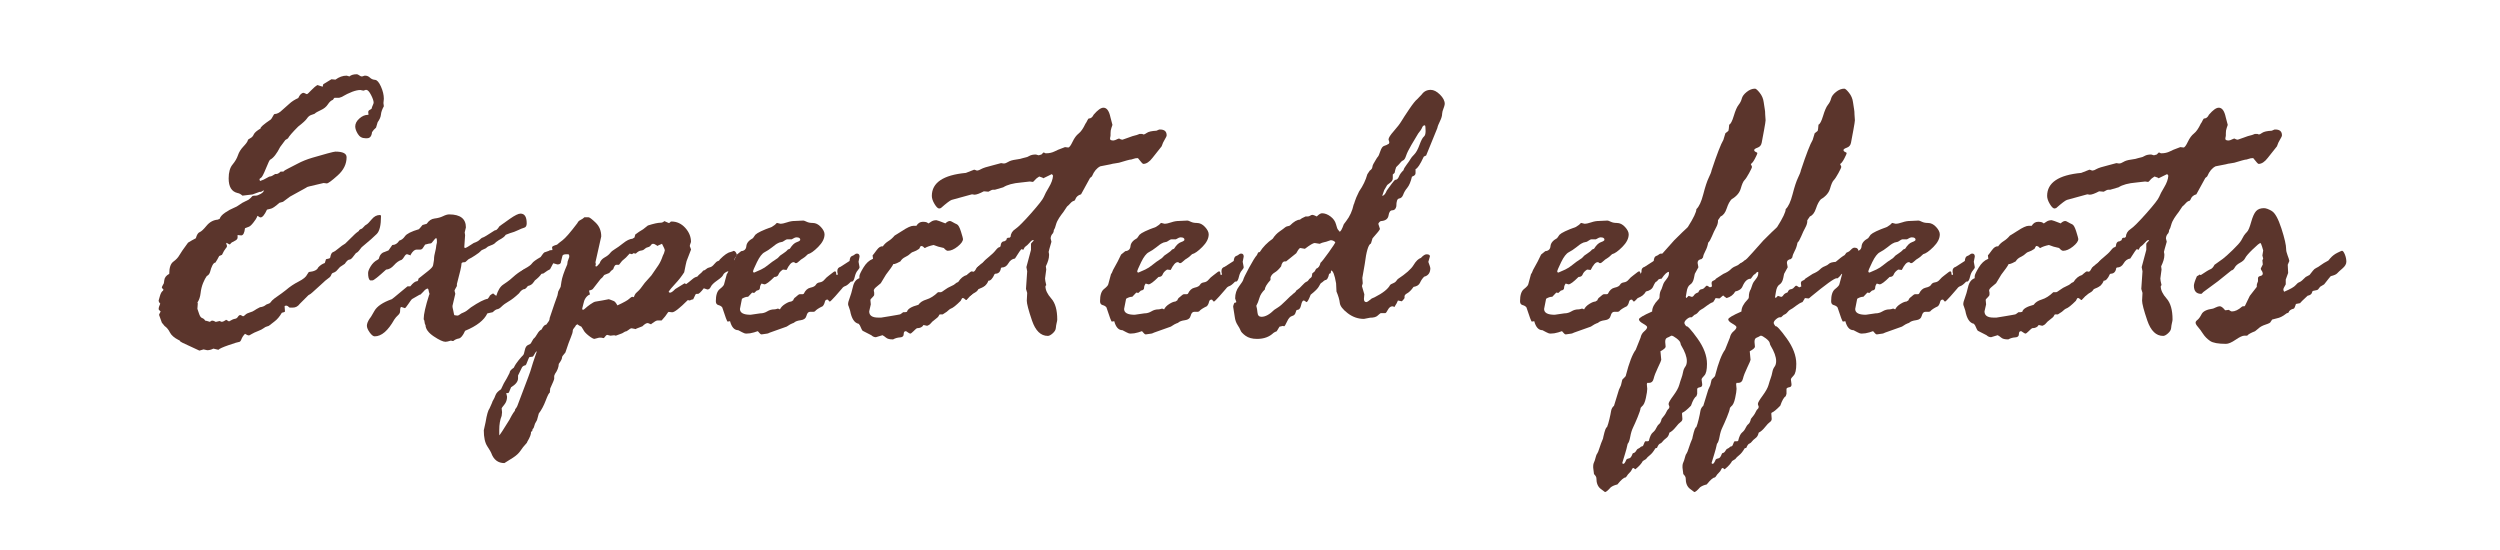 <?xml version="1.0" encoding="utf-8"?>
<!-- Generator: Adobe Illustrator 26.5.3, SVG Export Plug-In . SVG Version: 6.00 Build 0)  -->
<svg version="1.1" id="レイヤー_1" xmlns="http://www.w3.org/2000/svg" xmlns:xlink="http://www.w3.org/1999/xlink" x="0px"
	 y="0px" width="500px" height="110px" viewBox="0 0 500 110" style="enable-background:new 0 0 500 110;" xml:space="preserve">
<style type="text/css">
	.st0{fill:#5B352C;}
	.st1{fill:none;}
</style>
<g>
	<path class="st0" d="M32.37,64.53l-0.56-1.56c0-0.05,0.11-0.28,0.32-0.68c-0.27-0.21-0.4-0.37-0.4-0.48c0-0.27,0.11-0.63,0.32-1.08
		c-0.21-0.21-0.32-0.43-0.32-0.64l0.24-0.84c0.16-0.59,0.37-0.96,0.64-1.12l0.08-0.24c-0.21-0.16-0.32-0.31-0.32-0.44
		c0-0.05,0.13-0.32,0.4-0.8l0.08-0.56c0.05-0.56,0.39-1,1-1.32c0-1.23,0.27-2.04,0.82-2.44c0.55-0.4,0.95-0.83,1.2-1.28
		c0.25-0.45,0.83-1.29,1.74-2.52c0.51-0.32,1.03-0.61,1.56-0.88c0.19-0.69,0.44-1.1,0.76-1.22c0.32-0.12,0.78-0.55,1.38-1.28
		c0.6-0.73,1.34-1.14,2.22-1.22l0.4-0.16c0.13-0.43,0.51-0.85,1.12-1.26c0.61-0.41,1.16-0.71,1.64-0.9c0.48-0.19,0.88-0.41,1.2-0.66
		c0.32-0.25,0.72-0.49,1.2-0.7l0.64-0.32c0.19-0.13,0.44-0.37,0.76-0.72l0.32-0.08h0.32c0.27,0,0.61-0.12,1.02-0.36
		s0.62-0.48,0.62-0.72l-0.56,0.32h-0.28l-1.44,0.52l-2,0.24c-0.32-0.29-0.64-0.47-0.96-0.52c-1.2-0.27-1.8-1.24-1.8-2.92
		c0-1.23,0.26-2.16,0.78-2.78c0.52-0.63,0.88-1.25,1.08-1.86c0.2-0.61,0.57-1.2,1.1-1.76c0.53-0.56,0.83-0.97,0.88-1.24
		c0-0.11,0.16-0.24,0.48-0.4s0.55-0.41,0.7-0.76c0.15-0.35,0.61-0.75,1.38-1.2c-0.13-0.19,0.55-0.79,2.04-1.8
		c0.11-0.11,0.24-0.31,0.4-0.62c0.16-0.31,0.27-0.46,0.32-0.46c0.51,0,1.03-0.27,1.56-0.8l1.4-1.24c0.48-0.45,1.08-0.84,1.8-1.16
		c0.32-0.69,0.68-1.04,1.08-1.04c0.05,0,0.24,0.08,0.56,0.24h0.16c0.05,0,0.31-0.25,0.78-0.74c0.47-0.49,0.89-0.85,1.26-1.06
		c0.61,0.21,0.98,0.32,1.08,0.32v-0.16c0-0.05,0.03-0.16,0.08-0.32l1.64-1l0.8,0.08c0.72-0.53,1.47-0.8,2.24-0.8
		c0.05,0,0.24,0.05,0.56,0.16c0.32-0.29,0.81-0.44,1.48-0.44c0.11,0,0.27,0.07,0.48,0.22c0.21,0.15,0.37,0.22,0.48,0.22
		c0.13,0,0.25-0.03,0.36-0.08c0.11-0.05,0.21-0.08,0.32-0.08c0.37,0,0.7,0.13,0.98,0.4c0.28,0.27,0.62,0.41,1.02,0.44
		c0.4,0.03,0.79,0.47,1.18,1.34c0.39,0.87,0.58,1.69,0.58,2.46l-0.08,0.84l0.08,0.64c-0.35,0.64-0.54,1.19-0.58,1.66
		c-0.04,0.47-0.26,0.98-0.66,1.54l-0.32,1.08c-0.37,0.32-0.61,0.59-0.72,0.8l-0.08,0.08c-0.08,0.83-0.41,1.24-1,1.24h-0.32
		c-0.67,0-1.18-0.29-1.52-0.86c-0.35-0.57-0.52-1.07-0.52-1.5c0-0.56,0.27-1.09,0.82-1.58c0.55-0.49,1.11-0.74,1.7-0.74l0.16-0.08
		c-0.05-0.11-0.08-0.27-0.08-0.48c0-0.21,0.13-0.37,0.4-0.48l0.28-0.2c0.03-0.19,0.1-0.41,0.22-0.66c0.12-0.25,0.18-0.43,0.18-0.54
		c0-0.35-0.17-0.86-0.52-1.54c-0.35-0.68-0.67-1.02-0.96-1.02c-0.11,0-0.21,0.03-0.32,0.08c-0.11,0.05-0.19,0.08-0.24,0.08L72.08,18
		c-0.91,0-2.16,0.47-3.77,1.4l-0.48,0.16h-0.92c-0.05,0-0.16,0.13-0.32,0.4c-0.37,0.13-0.71,0.44-1.02,0.92
		c-0.31,0.48-0.78,0.86-1.4,1.14c-0.63,0.28-1.05,0.53-1.26,0.74l-0.68,0.24c-0.32,0.11-0.6,0.34-0.84,0.7s-0.83,0.9-1.76,1.62
		c-1.15,1.15-1.83,1.94-2.04,2.36l-0.52,0.32l-1.04,1.4c-0.67,1.33-1.33,2.18-1.97,2.52c-0.11,0-0.4,0.58-0.86,1.74
		c-0.47,1.16-0.8,1.8-1,1.9c-0.2,0.11-0.3,0.21-0.3,0.32c0,0.05,0.03,0.16,0.1,0.32c0.51-0.16,0.94-0.35,1.3-0.58
		c0.36-0.23,0.62-0.34,0.78-0.34s0.48-0.16,0.96-0.48h0.24c0.24,0,0.52-0.16,0.84-0.48h0.56c0.16-0.19,0.47-0.39,0.92-0.6
		c0.45-0.21,1.1-0.55,1.94-1c0.84-0.45,1.82-0.85,2.94-1.18c1.12-0.33,2.13-0.62,3.02-0.86c0.89-0.24,1.42-0.36,1.58-0.36
		c1.49,0,2.24,0.37,2.24,1.12c0,1.36-0.59,2.58-1.78,3.64c-1.19,1.07-1.92,1.6-2.18,1.6l-0.64-0.08l-2.88,0.68
		c-0.29,0.05-0.53,0.16-0.72,0.32l-3.12,1.72l-1.4,1.04l-0.72,0.2c-0.83,0.75-1.43,1.15-1.8,1.2l-0.68,0.16
		c-0.48,1.04-0.91,1.56-1.28,1.56c-0.13,0-0.33-0.11-0.6-0.32c-0.05,0.05-0.11,0.16-0.16,0.32c-0.05,0.16-0.27,0.49-0.66,1
		c-0.39,0.51-0.71,0.8-0.96,0.88s-0.5,0.17-0.74,0.28c-0.11,0.96-0.36,1.44-0.76,1.44l-0.72-0.08v0.52c0,0.27-0.21,0.49-0.62,0.68
		c-0.41,0.19-0.66,0.35-0.74,0.48c-0.08,0.13-0.17,0.2-0.28,0.2l-0.56-0.32l-0.08,0.16c0.11,0.21,0.16,0.39,0.16,0.52
		c0,0.11-0.09,0.27-0.28,0.48c-0.19,0.21-0.43,0.63-0.72,1.24c-0.29,0.11-0.48,0.19-0.56,0.24c-0.21,0.43-0.47,0.87-0.76,1.32
		c-0.21,0-0.41,0.19-0.6,0.56c-0.19,0.37-0.33,0.78-0.44,1.22s-0.33,0.74-0.68,0.9c-0.24,0.32-0.49,0.79-0.74,1.4
		c-0.25,0.61-0.42,1.29-0.5,2.02s-0.29,1.37-0.64,1.9c0.05,0.05,0.08,0.11,0.08,0.16l-0.08,1.08c0.03,0.03,0.13,0.32,0.3,0.88
		c0.17,0.56,0.39,0.88,0.64,0.96c0.25,0.08,0.46,0.25,0.62,0.52c0.11,0,0.41,0.08,0.92,0.24l0.4-0.24c0.27,0,0.51,0.08,0.72,0.24
		h0.16l0.68-0.16l0.4,0.16c0.21,0,0.48-0.11,0.8-0.32c0-0.05,0.04-0.08,0.12-0.08l0.56,0.32c0.53-0.32,0.93-0.49,1.18-0.52
		c0.25-0.03,0.45-0.16,0.6-0.4c0.15-0.24,0.31-0.36,0.5-0.36c0.05,0,0.21,0.08,0.48,0.24h0.12c0.05,0,0.19-0.1,0.4-0.3
		c0.21-0.2,0.51-0.35,0.9-0.46c0.39-0.11,0.69-0.24,0.9-0.4c0.21-0.16,0.59-0.37,1.12-0.64c0.51-0.05,0.92-0.23,1.24-0.52l0.4-0.16
		c0.24-0.05,0.45-0.21,0.62-0.48c0.17-0.27,0.87-0.81,2.1-1.64l0.84-0.64c0.77-0.67,1.62-1.23,2.54-1.7s1.49-0.94,1.7-1.42
		l0.32-0.48c1.07-0.11,1.69-0.41,1.88-0.92c0.4-0.43,0.84-0.72,1.32-0.88c0.13-0.45,0.21-0.71,0.24-0.76l0.68-0.16l0.16-0.16
		c0.11-0.64,0.29-1.01,0.56-1.1c0.27-0.09,0.63-0.34,1.1-0.74s0.91-0.72,1.34-0.96l1.96-1.92c0.13-0.13,0.39-0.33,0.76-0.6
		c0.05-0.21,0.27-0.37,0.64-0.48l0.44-0.44c0.05-0.11,0.2-0.23,0.44-0.36c0.24-0.13,0.59-0.49,1.06-1.06
		c0.47-0.57,1.01-0.86,1.62-0.86c0.16,0,0.24,0.08,0.24,0.24c0,1.79-0.28,2.97-0.84,3.54c-0.56,0.57-1.52,1.42-2.88,2.54
		c-0.05,0-0.23,0.2-0.52,0.6c-0.29,0.4-0.55,0.63-0.76,0.68c-0.08,0.08-0.27,0.32-0.56,0.72c-0.29,0.4-0.55,0.6-0.76,0.6
		c-0.24,0-0.55,0.28-0.92,0.84l-0.96,0.64l-0.76,0.84c-0.21,0.16-0.41,0.27-0.6,0.32c-0.19,0.05-0.32,0.2-0.4,0.44
		s-0.27,0.46-0.58,0.66c-0.31,0.2-0.79,0.62-1.46,1.26l-1.68,1.52c-0.24,0.24-0.52,0.44-0.84,0.6l-1.72,1.72
		c-0.37,0.51-0.84,0.76-1.4,0.76h-0.64c-0.05-0.05-0.19-0.16-0.4-0.32l-0.24-0.08c-0.24,0-0.36,0.05-0.36,0.16l0.08,1.04
		c-0.16,0.11-0.29,0.16-0.4,0.16l-0.24,0.08c-0.43,0.75-0.93,1.34-1.5,1.76c-0.57,0.43-0.9,0.68-0.98,0.76s-0.23,0.15-0.46,0.2
		c-0.23,0.05-0.46,0.17-0.7,0.36c-0.24,0.19-0.62,0.38-1.14,0.58s-0.93,0.39-1.24,0.58c-0.31,0.19-0.49,0.28-0.54,0.28
		c-0.21,0-0.48-0.11-0.8-0.32c-0.35,0.37-0.59,0.74-0.72,1.1c-0.13,0.36-0.31,0.54-0.52,0.54c-0.16,0-0.83,0.21-2.02,0.62
		s-1.88,0.73-2.06,0.94l-1-0.24c-0.4,0.21-0.81,0.32-1.24,0.32l-0.72-0.16c-0.51,0.16-0.79,0.24-0.84,0.24l-3.36-1.56
		c-0.32-0.16-0.51-0.29-0.56-0.4c-0.05-0.11-0.13-0.16-0.24-0.16c-0.88-0.45-1.46-0.96-1.74-1.52s-0.63-0.99-1.06-1.28L32.37,64.53z
		"/>
	<path class="st0" d="M83.46,56.24l0.16-0.16l0.08-0.36l1.92-1.52c0.64-0.51,0.97-0.89,1-1.16c0.03-0.27,0.07-0.5,0.12-0.7
		c0.05-0.2,0.08-0.49,0.08-0.86c0-0.16,0.07-0.51,0.2-1.06c0.13-0.55,0.2-0.89,0.2-1.02c0-0.13,0.05-0.43,0.16-0.88v-0.4
		c0-0.32-0.05-0.48-0.16-0.48c-0.11,0-0.29,0.17-0.54,0.52c-0.25,0.35-0.43,0.52-0.54,0.52c-0.19,0-0.56,0.08-1.12,0.24
		c-0.37,0.61-0.6,0.92-0.68,0.92l-0.24,0.08h-0.8c-0.37,0-0.76,0.33-1.16,1v0.16c-0.43-0.16-0.67-0.24-0.72-0.24
		c-0.19,0-0.37,0.16-0.56,0.48c-0.19,0.32-0.36,0.53-0.52,0.64c-0.53,0.16-1.05,0.52-1.54,1.08c-0.49,0.56-1.02,0.85-1.58,0.88
		c-1.57,1.44-2.48,2.16-2.72,2.16h-0.48c-0.27-0.19-0.4-0.68-0.4-1.48c0-0.32,0.17-0.77,0.52-1.34c0.35-0.57,0.8-1.01,1.36-1.3
		l0.24-0.16c0.19-0.77,0.57-1.24,1.16-1.4l0.8-0.32l0.76-1.08c0.56,0,1.03-0.29,1.4-0.88c0.43-0.11,0.81-0.4,1.14-0.88
		s1.26-0.95,2.78-1.4c0.19-0.19,0.43-0.47,0.72-0.84l0.84-0.24c0.43-0.64,0.95-0.99,1.58-1.06c0.63-0.07,1.19-0.22,1.68-0.46
		s0.9-0.36,1.22-0.36c2.24,0,3.36,0.87,3.36,2.6l-0.24,1l0.08,0.56l-0.16,2.32c0,0.16,0.05,0.24,0.16,0.24c0.16,0,0.73-0.33,1.72-1
		c0.56-0.19,0.96-0.41,1.2-0.66c0.24-0.25,0.45-0.4,0.64-0.44c0.19-0.04,0.97-0.51,2.36-1.42l0.32-0.08
		c0.21-0.16,0.43-0.41,0.64-0.76l2.08-1.48c0.99-0.69,1.69-1.04,2.12-1.04c0.83,0,1.24,0.65,1.24,1.96c0,0.48-0.17,0.77-0.5,0.86
		c-0.33,0.09-0.75,0.26-1.24,0.5c-0.49,0.24-1.03,0.44-1.62,0.6l-0.84,0.32c-0.16,0.32-0.63,0.68-1.4,1.08l-0.56,0.4
		c-0.21,0.27-0.54,0.47-0.98,0.62c-0.44,0.15-0.71,0.29-0.82,0.42c-0.11,0.13-0.31,0.25-0.62,0.36c-0.31,0.11-0.52,0.24-0.64,0.4
		s-0.49,0.44-1.1,0.84c-0.61,0.4-0.99,0.62-1.12,0.66c-0.13,0.04-0.3,0.17-0.5,0.38c-0.2,0.21-0.35,0.32-0.46,0.32
		c-0.43,0-0.64,0.09-0.64,0.28c0,0.48-0.31,1.84-0.92,4.08v0.4c-0.32,0.56-0.48,0.87-0.48,0.92l0.16,0.64l-0.56,2.4v0.16
		c0,0.11,0.04,0.32,0.12,0.64s0.13,0.58,0.16,0.78c0.03,0.2,0.07,0.3,0.12,0.3l0.56,0.08c0.16,0,0.33-0.07,0.5-0.22
		c0.17-0.15,0.43-0.29,0.78-0.42c0.35-0.13,0.83-0.47,1.44-1c1.55-1.04,2.67-1.61,3.36-1.72l0.32-0.4c0-0.19,0.25-0.41,0.76-0.68
		c0.37,0.32,0.59,0.48,0.64,0.48c0.32-1.09,0.78-1.84,1.38-2.24s1.05-0.72,1.34-0.96c1.6-1.47,2.75-2.2,3.45-2.2
		c0.43,0,0.64,0.39,0.64,1.16v0.16c0,1.31-0.36,2.22-1.08,2.72c-0.4,0-0.8,0.29-1.2,0.88c-0.77,0.72-1.46,1.26-2.06,1.6
		c-0.6,0.35-1.07,0.69-1.4,1.02c-0.33,0.33-0.62,0.51-0.86,0.54c-0.24,0.03-0.55,0.23-0.92,0.6l-1.08,0.24
		c-0.64,1.36-2.12,2.52-4.45,3.48c-0.43,0.96-0.85,1.47-1.26,1.54c-0.41,0.07-0.78,0.23-1.1,0.5h-0.16c-0.05,0-0.16-0.03-0.32-0.08
		c-0.51,0.16-0.87,0.24-1.08,0.24c-0.48,0-1.26-0.36-2.34-1.08s-1.64-1.48-1.66-2.28c-0.11-0.11-0.19-0.41-0.24-0.92
		c-0.08-0.05-0.12-0.16-0.12-0.32c0-0.91,0.36-2.5,1.08-4.77c0.05-0.05,0.08-0.13,0.08-0.24c0-0.05-0.03-0.13-0.08-0.24l-0.08-0.32
		c0-0.16-0.05-0.32-0.16-0.48c-0.27,0-0.57,0.21-0.92,0.64l-0.56,0.56c-0.11,0-0.24,0.05-0.4,0.16l-1.32,0.76
		c-0.11,0.11-0.35,0.43-0.72,0.98c-0.37,0.55-0.6,0.82-0.68,0.82l-0.72-0.24c-0.16,0-0.24,0.29-0.24,0.88
		c0,0.27-0.14,0.53-0.42,0.78s-0.53,0.54-0.74,0.86c-1.26,2.24-2.56,3.36-3.92,3.36c-0.29,0-0.63-0.26-1-0.78
		c-0.37-0.52-0.56-0.97-0.56-1.34c0-0.43,0.21-0.95,0.64-1.56c0.05,0,0.34-0.47,0.86-1.4c0.52-0.93,1.69-1.72,3.5-2.36
		c0.13-0.08,0.67-0.52,1.62-1.32c0.95-0.8,1.45-1.21,1.5-1.24h0.56C82.59,56.59,83.06,56.24,83.46,56.24z"/>
	<path class="st0" d="M109.25,64.93l0.44-0.6c0.16-0.21,0.24-0.45,0.24-0.72l0.96-2.84c0.35-1.01,0.55-1.57,0.6-1.68l0.16-0.8
		l0.48-0.92l0.16-1.04c0.11-0.77,0.49-1.92,1.16-3.44l0.08-0.6l0.32-0.88v-0.16c0-0.27-0.08-0.4-0.24-0.4h-0.32
		c-0.48,0-0.75,0.11-0.8,0.32l-0.28,1.12c0,0.4-0.24,0.6-0.72,0.6c-0.05,0-0.19-0.04-0.42-0.12c-0.23-0.08-0.37-0.12-0.42-0.12
		c-0.16,0.32-0.37,0.72-0.64,1.2c-0.27,0.11-0.71,0.39-1.32,0.84l-0.4,0.08c-0.29,0.43-0.73,0.87-1.32,1.32l-0.16,0.24
		c-0.37,0.59-0.89,0.88-1.56,0.88c-0.88,0-1.32-0.6-1.32-1.8c0-0.75,0.36-1.31,1.08-1.7c0.72-0.39,1.19-0.73,1.4-1.04
		c0.21-0.31,0.79-0.73,1.72-1.26l0.4-0.56c0.21-0.29,0.4-0.44,0.56-0.44l0.68-0.24c0.11-0.11,0.35-0.16,0.72-0.16l-0.08-0.56
		c0-0.16,0.33-0.33,1-0.52c0.16-0.16,0.53-0.45,1.1-0.88c0.57-0.43,1.57-1.57,2.98-3.44c0.11-0.27,0.31-0.47,0.62-0.62
		c0.31-0.15,0.57-0.33,0.78-0.54h0.8c0.21,0,0.69,0.36,1.44,1.08c0.75,0.72,1.12,1.64,1.12,2.76l-1.16,5.17l0.08,0.36l-0.08,0.32
		c0,0.11,0.05,0.16,0.16,0.16c0.11,0,0.33-0.21,0.68-0.64c0.16-0.51,0.49-0.89,0.98-1.16c0.49-0.27,0.86-0.55,1.1-0.86
		c0.24-0.31,0.57-0.58,0.98-0.82c0.41-0.24,0.96-0.63,1.65-1.18c0.68-0.55,1.3-0.85,1.86-0.9l0.4-0.24l0.16-0.6
		c0.48-0.37,1-0.72,1.56-1.04l0.96-0.76c1.15-0.37,2-0.56,2.57-0.56c0.27,0,0.51-0.11,0.72-0.32l0.92,0.4
		c0.05,0,0.16-0.08,0.32-0.24c0-0.05,0.05-0.08,0.16-0.08c1.1,0,2.02,0.43,2.79,1.28c0.76,0.85,1.14,1.79,1.14,2.8
		c0,0.05-0.04,0.17-0.12,0.36c-0.08,0.19-0.12,0.35-0.12,0.48l0.24,0.64v0.08l-0.88,2.28c-0.08,0.27-0.24,1.01-0.48,2.24
		c-0.51,0.8-1.1,1.56-1.78,2.28c-0.68,0.72-1.13,1.27-1.34,1.64c0.11,0.11,0.2,0.16,0.28,0.16c0.24,0,0.59-0.24,1.04-0.72l1.88-1.16
		l0.32,0.16c0.37-0.27,0.76-0.57,1.16-0.92c0.4-0.35,0.75-0.53,1.04-0.56c0.16-0.21,0.44-0.48,0.84-0.8l0.4-0.44
		c0.16,0,0.35-0.09,0.56-0.28c0.21-0.19,0.46-0.31,0.74-0.36c0.28-0.05,0.57-0.26,0.86-0.62c0.29-0.36,0.54-0.57,0.74-0.62
		c0.2-0.05,0.33-0.16,0.38-0.32c0.9-0.91,1.61-1.4,2.12-1.48l0.48-0.16c0.05-0.05,0.11-0.08,0.16-0.08c0.29,0,0.52,0.28,0.68,0.84
		l-0.52,0.8v0.4l0.12,0.44c0,0.27-0.16,0.61-0.48,1.02c-0.32,0.41-0.68,0.62-1.08,0.62c-0.45,0.21-0.73,0.45-0.82,0.7
		c-0.09,0.25-0.49,0.62-1.18,1.1c-0.69,0.48-1.12,0.9-1.28,1.26s-0.39,0.54-0.68,0.54l-0.72-0.24c-0.61,0.8-1.03,1.18-1.24,1.12
		h-0.24l-0.16,0.08l-0.48,1c-0.29,0.05-0.52,0.13-0.68,0.24l-0.4-0.08c-1.63,1.63-2.67,2.44-3.12,2.44l-0.72-0.08
		c-0.05,0-0.18,0.15-0.38,0.46s-0.37,0.53-0.5,0.66c-0.13,0.13-0.31,0.33-0.52,0.6h-0.84c-0.21,0-0.61,0.23-1.2,0.68
		c0,0.05-0.03,0.08-0.08,0.08l-0.6-0.24h-0.08c-0.27,0-0.61,0.21-1.04,0.64l-1.24,0.48c0,0.05-0.03,0.08-0.08,0.08l-0.84-0.16
		c-0.16,0-0.4,0.13-0.72,0.4l-0.32,0.2c-0.16,0-0.44,0.13-0.84,0.4l-1.28,0.48c-0.13-0.05-0.25-0.08-0.36-0.08l-0.72,0.08
		l-0.64-0.16c-0.13,0-0.33,0.19-0.6,0.56c0,0.05-0.05,0.08-0.16,0.08c-0.05,0-0.19-0.03-0.4-0.08h-0.48l-0.92,0.24
		c-0.21,0-0.59-0.21-1.14-0.64c-0.55-0.43-0.9-0.81-1.06-1.16l-0.4-0.64c-0.37-0.16-0.63-0.32-0.76-0.48l-0.32,0.16
		c-0.03,0.11-0.14,0.28-0.34,0.52s-0.3,0.41-0.3,0.52c0,0.35-0.13,0.81-0.38,1.38c-0.25,0.57-0.62,1.59-1.1,3.06l-0.52,0.64
		c-0.11,0.13-0.16,0.27-0.16,0.4c0,0.24-0.21,0.65-0.64,1.24c-0.03,0.67-0.28,1.33-0.76,2l-0.16,0.4v0.56c0,0.16-0.27,0.81-0.8,1.96
		l-0.08,0.84c-0.16,0.03-0.43,0.55-0.82,1.58c-0.39,1.03-0.85,1.89-1.38,2.58l-0.36,1.32l-0.4,0.72l-0.24,0.76
		c-0.05,0.13-0.13,0.24-0.24,0.32l-0.08,0.4l-0.24,0.16c0.05,0.4-0.2,1.07-0.76,2c0,0.11-0.13,0.29-0.4,0.56
		c-0.27,0.27-0.57,0.66-0.92,1.18c-0.35,0.52-0.85,0.99-1.52,1.42l-1.72,1.08c-1.28,0-2.16-0.68-2.64-2.04
		c-0.05-0.16-0.31-0.6-0.78-1.32c-0.47-0.72-0.7-1.79-0.7-3.2l0.36-1.64c0.24-1.47,0.51-2.39,0.8-2.76l0.48-1.08
		c0.05-0.21,0.15-0.42,0.28-0.62c0.13-0.2,0.27-0.51,0.42-0.92c0.15-0.41,0.51-0.81,1.1-1.18c0.37-0.86,0.76-1.59,1.16-2.2
		l0.56-1.08c0-0.32,0.28-0.67,0.84-1.04c0.24-0.51,0.57-1.02,1-1.54c0.43-0.52,0.71-0.83,0.84-0.94c0.13-0.11,0.25-0.45,0.36-1.02
		c0.11-0.57,0.34-0.93,0.7-1.06c0.36-0.13,0.57-0.31,0.62-0.52l0.4-0.68c0.27-0.21,0.53-0.55,0.78-1c0.25-0.45,0.54-0.75,0.86-0.88
		C108.63,65.25,108.95,64.93,109.25,64.93z M99.85,87.07c0.13-0.08,0.81-1.12,2.04-3.12l0.4-0.76c0.24-0.43,0.47-0.77,0.68-1.04
		l0.08-0.32c0.13-0.13,0.27-0.33,0.4-0.6l2.2-5.81c0.32-0.85,0.53-1.46,0.62-1.82c0.09-0.36,0.46-1.48,1.1-3.34
		c-0.16,0.05-0.32,0.25-0.48,0.58s-0.29,0.5-0.4,0.5l-0.6,0.08c-0.05,0-0.27,0.48-0.64,1.44l-0.16,0.2c-0.4,0.05-0.67,0.27-0.8,0.64
		l-0.68,1.4v0.56c0,0.64-0.47,1.24-1.4,1.8c-0.29,0.77-0.48,1.16-0.56,1.16h-0.4l0.16,0.72c0,0.61-0.18,1.14-0.54,1.58
		s-0.54,0.69-0.54,0.74l0.08,0.8l-0.08,0.72c-0.32,0.77-0.48,1.71-0.48,2.8V87.07z M119.12,60.32l1.4-0.24
		c0.75-0.16,1.16-0.24,1.24-0.24c0.05,0,0.17,0.04,0.36,0.12c0.19,0.08,0.39,0.16,0.62,0.24c0.23,0.08,0.47,0.38,0.74,0.88
		c1.31-0.61,2.1-1.05,2.36-1.32c0.27-0.27,0.49-0.4,0.68-0.4c0.05,0,0.13,0.03,0.24,0.08c0.05-0.13,0.12-0.29,0.2-0.48
		c0.08-0.19,0.27-0.41,0.58-0.66c0.31-0.25,0.78-0.83,1.42-1.74l1.32-1.48l1.4-2.04c0.35-0.53,0.64-1.16,0.88-1.88l0.24-0.52
		c0.11-0.32,0.16-0.51,0.16-0.56c0-0.19-0.19-0.63-0.56-1.32l-1,0.44v-0.08c-0.32-0.24-0.59-0.36-0.8-0.36
		c-0.16,0-0.31,0.1-0.44,0.3c-0.13,0.2-0.33,0.33-0.58,0.38c-0.25,0.05-0.47,0.17-0.66,0.36c-0.19,0.19-0.43,0.29-0.74,0.32
		c-0.31,0.03-0.65,0.23-1.02,0.6l-0.48-0.08l-0.28,0.2l-0.48-0.12c-0.56,0.64-0.95,1.03-1.18,1.18c-0.23,0.15-0.54,0.5-0.94,1.06
		h-0.56c-0.21,0-0.41,0.29-0.6,0.88c-0.27,0.16-0.53,0.41-0.8,0.76l-1,0.4c-0.21,0.35-0.45,0.61-0.72,0.8l-1.56,2
		c-0.11,0.11-0.23,0.17-0.36,0.2c-0.13,0.03-0.27,0.07-0.4,0.12l0.2,0.8h-0.12c-0.64,0.35-1.04,0.96-1.2,1.84l-0.24,0.96
		c0,0.16,0.05,0.24,0.16,0.24c0.11,0,0.25-0.09,0.44-0.28c0.19-0.19,0.52-0.45,1-0.8C118.52,60.54,118.88,60.35,119.12,60.32z"/>
	<path class="st0" d="M147.39,50.91l0.84-0.68c0.64-0.05,0.99-0.39,1.04-1c0.05-0.61,0.49-1.15,1.32-1.6l0.48-0.68
		c0.4-0.4,1.49-0.92,3.28-1.56c0.45-0.27,0.76-0.51,0.92-0.72c0.05-0.05,0.11-0.08,0.16-0.08l0.64,0.16c0.35,0,0.79-0.09,1.34-0.28
		c0.55-0.19,1.07-0.28,1.58-0.28l1.68-0.08c0.11,0,0.33,0.08,0.66,0.24s0.74,0.24,1.22,0.24c0.59,0,1.13,0.27,1.62,0.8
		c0.49,0.53,0.74,1.03,0.74,1.48c0,0.83-0.43,1.67-1.28,2.52c-0.85,0.85-1.53,1.33-2.04,1.44c-0.45,0.45-0.8,0.74-1.04,0.86
		c-0.24,0.12-0.49,0.31-0.74,0.56c-0.25,0.25-0.46,0.38-0.62,0.38c-0.11,0-0.19-0.03-0.24-0.1c-0.05-0.07-0.13-0.1-0.24-0.1
		c-0.43,0-0.89,0.52-1.4,1.56l-0.72-0.08c-0.45,0.29-0.75,0.61-0.88,0.96c-0.13,0.35-0.41,0.52-0.84,0.52
		c-0.99,0.99-1.65,1.48-2,1.48c-0.05,0-0.24-0.05-0.56-0.16c-0.21,0.27-0.32,0.55-0.32,0.84c0,0.32-0.21,0.51-0.64,0.56l-0.52,0.48
		l-0.4-0.08l-0.8,0.84c-0.4,0-0.81,0.13-1.24,0.4c-0.05,0.32-0.13,0.73-0.24,1.22c-0.11,0.49-0.16,0.77-0.16,0.82
		c0,0.78,0.71,1.16,2.12,1.16l1.92-0.28c0.51,0,0.98-0.13,1.42-0.4c0.44-0.27,0.91-0.4,1.42-0.4c0.16,0,0.4-0.05,0.72-0.16l0.4,0.16
		c0.19-0.4,0.53-0.76,1.04-1.08c0.51-0.32,0.91-0.48,1.2-0.48l0.4-0.24c0.11-0.32,0.27-0.53,0.48-0.64l0.32-0.28
		c0.21-0.21,0.41-0.32,0.6-0.32h0.56l0.16-0.08c0.32-0.69,0.77-1.1,1.34-1.22s0.93-0.31,1.08-0.58c0.15-0.27,0.41-0.43,0.78-0.48
		c0.37-0.05,0.69-0.23,0.94-0.54c0.25-0.31,0.57-0.59,0.94-0.86c0.37-0.27,0.63-0.47,0.78-0.6c0.15-0.13,0.27-0.2,0.38-0.2
		c0.16,0,0.24,0.12,0.24,0.36s0.05,0.36,0.16,0.36c0.11,0,0.16-0.05,0.16-0.16c0-0.11-0.03-0.24-0.08-0.4v-0.28
		c0-0.4,0.21-0.67,0.64-0.8l1.8-1.16c0.05-0.56,0.21-0.89,0.46-0.98c0.25-0.09,0.45-0.2,0.58-0.32c0.13-0.12,0.28-0.18,0.44-0.18
		c0.35,0,0.52,0.2,0.52,0.6l-0.2,1.04l0.2,1.08c0,0.16-0.13,0.38-0.38,0.66s-0.45,0.71-0.58,1.28c-0.13,0.57-0.31,0.89-0.52,0.94
		h-0.24c-0.48,0.51-0.86,0.81-1.14,0.9s-0.5,0.26-0.66,0.5l-1.36,1.56c-0.27,0.27-0.49,0.51-0.68,0.72
		c-0.19,0.21-0.33,0.32-0.44,0.32L165.62,60c0-0.05-0.05-0.08-0.16-0.08c-0.27,0-0.44,0.16-0.5,0.48c-0.07,0.32-0.21,0.6-0.42,0.84
		c-0.8,0.38-1.32,0.72-1.56,1.04l-0.24,0.08h-0.72c-0.35,0-0.59,0.26-0.72,0.78s-0.51,0.82-1.14,0.9c-0.63,0.08-1.08,0.24-1.34,0.48
		c-0.05,0.05-0.17,0.11-0.36,0.16c-0.19,0.05-0.56,0.27-1.12,0.64l-3.37,1.2c-0.27,0.13-0.44,0.2-0.52,0.2l-1.12,0.16
		c-0.16,0-0.32-0.11-0.48-0.32c-0.16-0.21-0.27-0.32-0.32-0.32l-0.72,0.24c-0.53,0.16-1.04,0.24-1.52,0.24
		c-0.27,0-0.56-0.09-0.88-0.28c-0.32-0.19-0.57-0.32-0.76-0.4c-0.77,0-1.32-0.6-1.64-1.8l-0.48,0.08c-0.11,0-0.47-0.95-1.08-2.84
		c-0.16-0.21-0.41-0.37-0.76-0.46c-0.35-0.09-0.52-0.35-0.52-0.78c0-1.2,0.26-2.01,0.78-2.42c0.52-0.41,0.81-0.73,0.86-0.94
		l0.56-2.08c0.11-0.08,0.24-0.35,0.4-0.8l0.92-1.68C146.77,52.13,147.01,51.66,147.39,50.91z M155.85,48.51l-0.48,0.24
		c-0.11,0.05-0.42,0.29-0.94,0.7c-0.52,0.41-1.03,0.75-1.52,1c-0.49,0.25-1,0.91-1.52,1.98c-0.52,1.07-0.78,1.68-0.78,1.84
		s0.08,0.24,0.24,0.24l1.36-0.6c0.51-0.24,0.98-0.55,1.42-0.92c0.44-0.37,1.07-0.83,1.9-1.36l0.32-0.32c0.05-0.11,0.3-0.3,0.74-0.58
		s0.77-0.55,0.98-0.82l0.4-0.16c0.45-0.72,0.91-1.16,1.38-1.32c0.47-0.16,0.7-0.32,0.7-0.48c0-0.32-0.25-0.48-0.76-0.48
		c-0.21,0-0.53,0.13-0.96,0.4h-0.92c-0.11,0-0.4,0.16-0.88,0.48L155.85,48.51z"/>
	<path class="st0" d="M171.88,55.64v-0.4c0-0.27,0.27-0.84,0.8-1.72c0.53-0.88,1.15-1.45,1.84-1.72c0.05,0,0.08-0.03,0.08-0.08
		l-0.08-0.64c0.11-0.11,0.37-0.45,0.8-1.04c0.43-0.59,0.84-0.84,1.24-0.76c0.29-0.43,0.67-0.78,1.12-1.06
		c0.45-0.28,0.87-0.65,1.24-1.1l1.48-0.92c1.04-0.69,1.8-1.04,2.28-1.04h0.6c0.32-0.53,0.75-0.8,1.28-0.8c0.51,0,0.84,0.08,1,0.24
		c0.05,0.05,0.11,0.08,0.16,0.08c0.03,0,0.19-0.11,0.48-0.32c0.29-0.21,0.65-0.32,1.08-0.32c0.11,0,0.71,0.21,1.8,0.64
		c0.32-0.32,0.63-0.48,0.92-0.48c0.11,0,0.29,0.08,0.56,0.24c0.27,0.16,0.54,0.3,0.82,0.42s0.55,0.61,0.82,1.48
		c0.27,0.87,0.4,1.35,0.4,1.46c0,0.43-0.35,0.93-1.06,1.5c-0.71,0.57-1.37,0.86-1.98,0.86c-0.21,0-0.48-0.19-0.8-0.56
		c-0.8-0.16-1.48-0.36-2.04-0.6c-0.75,0.16-1.32,0.36-1.72,0.6h-0.08l-0.36-0.32l-0.32-0.08h-0.08c-0.08,0.11-0.19,0.29-0.32,0.56
		c-0.43,0.29-0.79,0.49-1.1,0.58c-0.31,0.09-0.55,0.24-0.74,0.44c-0.19,0.2-0.5,0.41-0.94,0.62c-0.44,0.21-0.77,0.51-0.98,0.88
		c-0.53,0.29-0.92,0.47-1.16,0.52h-0.24c-0.21,0.43-0.71,1.13-1.48,2.12l-1.04,1.72c-0.24,0.21-0.53,0.46-0.88,0.74
		c-0.35,0.28-0.52,0.53-0.52,0.74c0,0.05,0.03,0.19,0.08,0.4v0.4c0,0.16-0.13,0.35-0.38,0.58c-0.25,0.23-0.38,0.39-0.38,0.5
		l0.08,0.88l-0.32,1.4c0,0.83,0.6,1.24,1.8,1.24h0.6l1.72-0.28c0.56-0.08,1.03-0.16,1.4-0.24s0.59-0.12,0.64-0.12
		s0.27-0.15,0.64-0.44h0.4l0.36-0.08c0.11-0.56,0.87-1.03,2.28-1.4c0.32-0.48,0.86-0.83,1.62-1.06c0.76-0.23,1.53-0.71,2.3-1.46h0.6
		c0.08,0,0.33-0.15,0.74-0.46c0.41-0.31,0.84-0.55,1.28-0.74c0.44-0.19,0.71-0.35,0.82-0.48c0.11-0.13,0.31-0.25,0.6-0.36
		c0.48-0.75,1.05-1.21,1.72-1.4l0.16-0.16c0.43-0.37,0.69-0.56,0.8-0.56l0.48,0.08c0.27,0,0.43-0.17,0.5-0.5
		c0.07-0.33,0.49-0.79,1.28-1.36c0.79-0.57,1.29-0.86,1.5-0.86c0.51,0,0.76,0.27,0.76,0.8c0,0.4-0.23,0.63-0.68,0.68
		c0.29,0.69,0.44,1.08,0.44,1.16c0,0.88-0.44,1.46-1.32,1.72c-0.11,0.05-0.16,0.13-0.16,0.24l-0.08,0.72c0.03,0,0.03,0.02,0,0.06
		c-0.03,0.04-0.08,0.1-0.16,0.18l-0.6,0.08l-0.16,0.24c-0.59,0.32-1.27,0.87-2.04,1.64L193.3,60h-0.12c-0.27-0.27-0.48-0.4-0.64-0.4
		c-0.11,0-0.24,0.19-0.4,0.56c-0.91,0.91-1.56,1.43-1.96,1.56c-0.16,0.05-0.44,0.27-0.84,0.64l-0.8,0.52h-0.6
		c-0.08,0.08-0.15,0.19-0.22,0.34c-0.07,0.15-0.3,0.37-0.7,0.66c-0.4,0.29-0.69,0.55-0.86,0.78c-0.17,0.23-0.42,0.39-0.74,0.5
		l-0.72-0.16c-0.24,0.43-0.68,0.64-1.32,0.64c-0.16,0.11-0.39,0.31-0.7,0.62c-0.31,0.31-0.51,0.46-0.62,0.46
		c-0.11,0-0.39-0.16-0.84-0.48h-0.08c-0.27,0-0.4,0.2-0.4,0.6s-0.25,0.62-0.74,0.64c-0.49,0.03-0.95,0.16-1.38,0.4h-0.08
		c-0.61,0-1.05-0.11-1.32-0.34s-0.51-0.39-0.72-0.5c-0.83,0.27-1.27,0.4-1.32,0.4c-0.32,0-0.63-0.13-0.92-0.4l-1.72-0.88
		c-0.11-0.08-0.29-0.44-0.56-1.08l-0.24-0.32c-0.85-0.16-1.43-1.04-1.72-2.64l-0.32-0.96c-0.05-0.05-0.08-0.17-0.08-0.36
		c0-0.27,0.11-0.67,0.32-1.22c0.21-0.55,0.43-1.28,0.64-2.2C170.77,56.46,171.21,55.88,171.88,55.64z"/>
	<path class="st0" d="M207.73,31.06l0.56-0.16l0.4-0.4h0.08l0.36,0.16h0.08c0.64,0,1.21-0.13,1.71-0.38
		c0.5-0.25,0.91-0.43,1.25-0.54c0.34-0.11,0.55-0.19,0.63-0.24c0.08-0.05,0.15-0.08,0.2-0.08l0.65,0.08c0.21,0,0.5-0.38,0.86-1.14
		c0.36-0.76,0.77-1.31,1.22-1.66c0.45-0.35,0.91-1,1.36-1.96c0.11-0.13,0.23-0.34,0.36-0.62c0.13-0.28,0.24-0.42,0.32-0.42
		c0.4,0,0.72-0.25,0.96-0.76c0.8-0.93,1.45-1.4,1.96-1.4c0.67,0,1.13,0.64,1.4,1.92l0.4,1.52c0,0.03-0.07,0.22-0.2,0.58
		c-0.13,0.36-0.19,0.72-0.18,1.08c0.01,0.36,0,0.6-0.04,0.72s-0.06,0.26-0.06,0.42c0,0.21,0.23,0.32,0.68,0.32
		c0.16,0,0.45-0.11,0.88-0.32l0.24-0.08c0.27,0.16,0.49,0.24,0.68,0.24c0.05,0,0.43-0.13,1.14-0.4c0.71-0.27,1.15-0.41,1.34-0.44
		c0.19-0.03,0.51-0.13,0.96-0.32h0.48l0.32,0.12c0.11,0,0.33-0.11,0.66-0.34c0.33-0.23,0.97-0.37,1.9-0.42l0.56-0.24h0.16
		c0.88,0,1.32,0.39,1.32,1.16c0,0.16-0.13,0.44-0.38,0.84c-0.25,0.4-0.46,0.85-0.62,1.36l-1.84,2.32c-0.61,0.8-1.23,1.2-1.84,1.2
		c-0.11,0-0.44-0.36-1-1.08c0-0.05-0.05-0.08-0.16-0.08c-0.27,0-0.55,0.05-0.84,0.16c-0.29,0.11-0.53,0.16-0.72,0.16
		c-0.08,0-0.79,0.2-2.12,0.6l-0.96,0.16c-0.11,0-0.36,0.05-0.76,0.16l-2.04,0.4c-0.69,0.35-1.24,1-1.64,1.96
		c0,0.05-0.13,0.17-0.4,0.36l-1.8,3.28c-0.59,0.16-0.98,0.51-1.16,1.04l-0.16,0.24c-0.29,0.05-0.56,0.22-0.8,0.5
		c-0.24,0.28-0.47,0.5-0.68,0.66l-0.72,1.08c-0.29,0.37-0.59,0.78-0.88,1.22s-0.51,0.91-0.64,1.4c-0.13,0.49-0.24,0.78-0.32,0.86
		s-0.12,0.23-0.12,0.44l-0.12,0.32c-0.32,0.32-0.48,0.68-0.48,1.08l0.16,0.64c-0.38,1.28-0.56,1.96-0.56,2.04
		c0,0.05,0.03,0.2,0.08,0.44v0.24c0,0.59-0.21,1.32-0.64,2.2l0.08,0.64l-0.24,1.8c0,0.24,0.08,0.68,0.24,1.32
		c-0.11,0.11-0.16,0.19-0.16,0.24c0,0.75,0.39,1.57,1.18,2.46c0.79,0.89,1.18,2.29,1.18,4.18c0,0.16-0.04,0.39-0.12,0.7
		c-0.08,0.31-0.13,0.64-0.16,1c-0.03,0.36-0.23,0.71-0.62,1.06c-0.39,0.35-0.72,0.52-0.98,0.52c-1.42,0-2.47-1.03-3.17-3.08
		c-0.7-2.05-1.04-3.38-1.04-3.96l0.08-1.56l-0.24-0.8l0.24-3.52l-0.16-0.84l0.92-3.44v-1.24c0-0.05,0.19-0.27,0.56-0.64
		c0-0.05-0.05-0.08-0.16-0.08c-0.16,0-0.38,0.16-0.64,0.48c-0.27,0.32-0.6,0.63-1,0.92l-0.32,0.56c-0.05-0.05-0.16-0.11-0.32-0.16
		c-0.13,0.05-0.58,0.68-1.32,1.88c-0.56,0.08-1,0.4-1.32,0.96c-0.32,0.56-0.76,0.84-1.32,0.84l-0.16,0.08
		c-0.11,0.77-0.48,1.16-1.12,1.16l-0.16,0.08c-0.4,0.91-0.82,1.35-1.24,1.32c-0.27,0.8-0.92,1.35-1.97,1.64
		c-0.16,0.32-0.39,0.56-0.7,0.72c-0.31,0.16-0.53,0.31-0.66,0.44c-0.13,0.13-0.25,0.2-0.36,0.2c-0.35,0-0.52-0.37-0.52-1.12
		c0-0.21,0.09-0.45,0.26-0.7c0.17-0.25,0.26-0.43,0.26-0.54c0-0.05-0.13-0.21-0.4-0.48c0-0.83,0.21-1.35,0.64-1.56
		c0.43-0.21,0.75-0.52,0.96-0.92c0.13-0.32,0.4-0.55,0.8-0.68c0.4-0.13,0.6-0.31,0.6-0.52c0-0.19,0.35-0.56,1.04-1.12
		c0.69-0.56,1.2-1.05,1.52-1.46c0.32-0.41,0.59-0.62,0.8-0.62l0.16-0.16c0.05-0.67,0.31-1,0.76-1l0.4-0.24l0.08-0.32l0.24-0.16h0.32
		l0.2-0.16c0.05-0.67,0.37-1.19,0.94-1.56c0.57-0.37,1.62-1.42,3.15-3.14c1.52-1.72,2.38-2.82,2.57-3.3s0.53-1.13,1.02-1.94
		c0.49-0.81,0.77-1.58,0.82-2.3c-0.05-0.11-0.13-0.21-0.24-0.32l-1.72,0.84c0-0.08-0.27-0.2-0.8-0.36c-0.4,0.24-0.69,0.48-0.88,0.72
		c-0.19,0.24-0.33,0.36-0.44,0.36l-0.56-0.08l-1.76,0.2c-1.58,0.13-2.76,0.45-3.56,0.96l-1.64,0.48h-0.36
		c-0.21,0-0.53,0.13-0.96,0.4l-0.92-0.08c-0.85,0.45-1.48,0.68-1.88,0.68c-0.05,0-0.21-0.03-0.48-0.08l-4.08,1.12
		c-0.32,0.11-1.04,0.65-2.16,1.64l-0.32,0.08c-0.27,0-0.58-0.3-0.94-0.9s-0.54-1.14-0.54-1.62c0-2.64,2.27-4.18,6.81-4.6l1.64-0.64
		h0.08l0.44,0.16h0.16c0.16,0,0.41-0.1,0.76-0.3s1.12-0.45,2.32-0.74l1.64-0.44l0.52,0.08c0.27,0,0.57-0.11,0.9-0.32
		c0.33-0.21,0.84-0.37,1.52-0.46c0.68-0.09,1.15-0.19,1.42-0.3l0.64-0.16c0.11,0,0.33-0.09,0.66-0.28c0.33-0.19,0.77-0.28,1.3-0.28
		C207.21,30.9,207.41,30.95,207.73,31.06z"/>
	<path class="st0" d="M224.22,50.91l0.84-0.68c0.64-0.05,0.99-0.39,1.04-1c0.05-0.61,0.49-1.15,1.32-1.6l0.48-0.68
		c0.4-0.4,1.49-0.92,3.28-1.56c0.45-0.27,0.76-0.51,0.92-0.72c0.05-0.05,0.11-0.08,0.16-0.08l0.64,0.16c0.35,0,0.79-0.09,1.34-0.28
		c0.55-0.19,1.07-0.28,1.58-0.28l1.68-0.08c0.11,0,0.33,0.08,0.66,0.24s0.74,0.24,1.22,0.24c0.59,0,1.13,0.27,1.62,0.8
		c0.49,0.53,0.74,1.03,0.74,1.48c0,0.83-0.43,1.67-1.28,2.52c-0.85,0.85-1.53,1.33-2.04,1.44c-0.45,0.45-0.8,0.74-1.04,0.86
		c-0.24,0.12-0.49,0.31-0.74,0.56c-0.25,0.25-0.46,0.38-0.62,0.38c-0.11,0-0.19-0.03-0.24-0.1c-0.05-0.07-0.13-0.1-0.24-0.1
		c-0.43,0-0.89,0.52-1.4,1.56l-0.72-0.08c-0.45,0.29-0.75,0.61-0.88,0.96c-0.13,0.35-0.41,0.52-0.84,0.52
		c-0.99,0.99-1.65,1.48-2,1.48c-0.05,0-0.24-0.05-0.56-0.16c-0.21,0.27-0.32,0.55-0.32,0.84c0,0.32-0.21,0.51-0.64,0.56l-0.52,0.48
		l-0.4-0.08l-0.8,0.84c-0.4,0-0.81,0.13-1.24,0.4c-0.05,0.32-0.13,0.73-0.24,1.22c-0.11,0.49-0.16,0.77-0.16,0.82
		c0,0.78,0.71,1.16,2.12,1.16l1.92-0.28c0.51,0,0.98-0.13,1.42-0.4c0.44-0.27,0.91-0.4,1.42-0.4c0.16,0,0.4-0.05,0.72-0.16l0.4,0.16
		c0.19-0.4,0.53-0.76,1.04-1.08c0.51-0.32,0.91-0.48,1.2-0.48l0.4-0.24c0.11-0.32,0.27-0.53,0.48-0.64l0.32-0.28
		c0.21-0.21,0.41-0.32,0.6-0.32h0.56l0.16-0.08c0.32-0.69,0.77-1.1,1.34-1.22s0.93-0.31,1.08-0.58c0.15-0.27,0.41-0.43,0.78-0.48
		c0.37-0.05,0.69-0.23,0.94-0.54c0.25-0.31,0.57-0.59,0.94-0.86c0.37-0.27,0.63-0.47,0.78-0.6c0.15-0.13,0.27-0.2,0.38-0.2
		c0.16,0,0.24,0.12,0.24,0.36s0.05,0.36,0.16,0.36c0.11,0,0.16-0.05,0.16-0.16c0-0.11-0.03-0.24-0.08-0.4v-0.28
		c0-0.4,0.21-0.67,0.64-0.8l1.8-1.16c0.05-0.56,0.21-0.89,0.46-0.98c0.25-0.09,0.45-0.2,0.58-0.32c0.13-0.12,0.28-0.18,0.44-0.18
		c0.35,0,0.52,0.2,0.52,0.6l-0.2,1.04l0.2,1.08c0,0.16-0.13,0.38-0.38,0.66s-0.45,0.71-0.58,1.28c-0.13,0.57-0.31,0.89-0.52,0.94
		h-0.24c-0.48,0.51-0.86,0.81-1.14,0.9s-0.5,0.26-0.66,0.5l-1.36,1.56c-0.27,0.27-0.49,0.51-0.68,0.72
		c-0.19,0.21-0.33,0.32-0.44,0.32L242.46,60c0-0.05-0.05-0.08-0.16-0.08c-0.27,0-0.44,0.16-0.5,0.48c-0.07,0.32-0.21,0.6-0.42,0.84
		c-0.8,0.38-1.32,0.72-1.56,1.04l-0.24,0.08h-0.72c-0.35,0-0.59,0.26-0.72,0.78s-0.51,0.82-1.14,0.9c-0.63,0.08-1.08,0.24-1.34,0.48
		c-0.05,0.05-0.17,0.11-0.36,0.16c-0.19,0.05-0.56,0.27-1.12,0.64l-3.37,1.2c-0.27,0.13-0.44,0.2-0.52,0.2l-1.12,0.16
		c-0.16,0-0.32-0.11-0.48-0.32c-0.16-0.21-0.27-0.32-0.32-0.32l-0.72,0.24c-0.53,0.16-1.04,0.24-1.52,0.24
		c-0.27,0-0.56-0.09-0.88-0.28c-0.32-0.19-0.57-0.32-0.76-0.4c-0.77,0-1.32-0.6-1.64-1.8l-0.48,0.08c-0.11,0-0.47-0.95-1.08-2.84
		c-0.16-0.21-0.41-0.37-0.76-0.46c-0.35-0.09-0.52-0.35-0.52-0.78c0-1.2,0.26-2.01,0.78-2.42c0.52-0.41,0.81-0.73,0.86-0.94
		l0.56-2.08c0.11-0.08,0.24-0.35,0.4-0.8l0.92-1.68C223.61,52.13,223.85,51.66,224.22,50.91z M232.69,48.51l-0.48,0.24
		c-0.11,0.05-0.42,0.29-0.94,0.7c-0.52,0.41-1.03,0.75-1.52,1c-0.49,0.25-1,0.91-1.52,1.98c-0.52,1.07-0.78,1.68-0.78,1.84
		s0.08,0.24,0.24,0.24l1.36-0.6c0.51-0.24,0.98-0.55,1.42-0.92c0.44-0.37,1.07-0.83,1.9-1.36l0.32-0.32c0.05-0.11,0.3-0.3,0.74-0.58
		s0.77-0.55,0.98-0.82l0.4-0.16c0.45-0.72,0.91-1.16,1.38-1.32c0.47-0.16,0.7-0.32,0.7-0.48c0-0.32-0.25-0.48-0.76-0.48
		c-0.21,0-0.53,0.13-0.96,0.4h-0.92c-0.11,0-0.4,0.16-0.88,0.48L232.69,48.51z"/>
	<path class="st0" d="M246.95,63.37l-0.32-2.04c0-0.16,0.08-0.41,0.24-0.76c0.16,0,0.29-0.05,0.4-0.16l-0.24-0.72
		c0-0.93,0.26-1.74,0.78-2.42c0.52-0.68,0.81-1.14,0.86-1.38c0.05-0.24,0.43-1.02,1.14-2.34c0.71-1.32,1.24-2.17,1.58-2.54
		l0.24-0.52l0.32-0.08c0.62-0.99,1.48-1.88,2.61-2.68c0.37-0.59,0.83-1.07,1.36-1.44c0.53-0.37,0.9-0.64,1.08-0.8
		c0.19-0.16,0.47-0.27,0.84-0.32l0.16-0.08c0.77-0.77,1.44-1.16,2-1.16c0.19-0.19,0.56-0.4,1.12-0.64h0.44
		c0.16,0,0.32-0.05,0.48-0.16c0.16-0.11,0.32-0.16,0.48-0.16c0.11,0,0.39,0.11,0.84,0.32c0.43-0.43,0.77-0.64,1.04-0.64
		c0.56,0,1.13,0.21,1.7,0.64c0.57,0.43,0.94,0.95,1.1,1.56c0.16,0.61,0.29,0.97,0.4,1.08c0.11,0.11,0.21,0.24,0.32,0.4
		c0.21,0,0.49-0.49,0.84-1.48l0.48-0.64c0.72-0.93,1.22-2.03,1.49-3.28c0.05-0.05,0.13-0.27,0.24-0.66
		c0.11-0.39,0.39-1.05,0.85-1.98c0.78-1.12,1.33-2.27,1.65-3.44l0.48-0.72c0.32-0.21,0.5-0.45,0.52-0.7
		c0.03-0.25,0.11-0.49,0.24-0.7c0.13-0.21,0.29-0.47,0.46-0.78c0.17-0.31,0.31-0.51,0.42-0.62c0.11-0.11,0.27-0.47,0.48-1.1
		c0.21-0.63,0.47-0.98,0.78-1.06s0.62-0.23,0.94-0.44l0.08-0.28l-0.16-0.56c0-0.32,0.35-0.88,1.06-1.68s1.21-1.46,1.52-1.98
		s0.83-1.32,1.56-2.4s1.26-1.74,1.58-1.98l0.92-0.96c0.43-0.61,1.03-0.92,1.8-0.92c0.59,0,1.2,0.31,1.84,0.94
		c0.64,0.63,0.96,1.25,0.96,1.86c0,0.21-0.15,0.71-0.44,1.48l-0.08,0.48c0,0.43-0.15,0.93-0.44,1.52c-0.29,0.59-0.47,1.04-0.52,1.36
		l-2.24,5.49c-0.27,0.11-0.43,0.19-0.48,0.24c-0.7,1.52-1.24,2.35-1.64,2.48v0.8c0,0.29-0.19,0.51-0.56,0.64l-0.16,0.08
		c-0.24,1.01-0.55,1.75-0.92,2.2c-0.38,0.45-0.65,0.91-0.82,1.38c-0.17,0.47-0.45,0.73-0.82,0.78c-0.38,0.05-0.56,0.57-0.56,1.56
		c-0.11,0.53-0.38,0.8-0.8,0.8c-0.4,0-0.66,0.35-0.76,1.04c-0.11,0.69-0.63,1.07-1.56,1.12c-0.27,0.16-0.43,0.35-0.48,0.56l0.32,1
		c0,0.16-0.5,0.79-1.48,1.88l-0.32,1.04c-0.51,0.19-0.92,1.56-1.24,4.12l-0.48,2.76l0.08,1.08l-0.16,0.56l0.48,1.64l-0.08,0.92
		c0,0.43,0.16,0.64,0.48,0.64c0.16,0,0.52-0.24,1.08-0.72l0.56-0.24c1.68-0.85,2.72-1.68,3.12-2.48c0.11-0.11,0.3-0.21,0.58-0.32
		c0.28-0.11,0.49-0.25,0.62-0.44c0.13-0.19,0.24-0.32,0.32-0.4c1.62-1.07,2.68-2,3.16-2.8s0.97-1.28,1.48-1.44l0.32-0.32
		c0.32-0.27,0.59-0.4,0.8-0.4c0.45,0,0.68,0.13,0.68,0.4l-0.32,1.12c0.27,0.72,0.4,1.13,0.4,1.24c0,0.93-0.41,1.51-1.24,1.72
		c-0.35,0.35-0.62,0.75-0.82,1.2c-0.2,0.46-0.63,0.73-1.3,0.84c-0.45,0.64-0.87,1.06-1.24,1.26s-0.56,0.41-0.56,0.62v0.36
		c-0.21,0.32-0.4,0.53-0.56,0.64l-0.76-0.16c-0.11,0.32-0.35,0.76-0.72,1.32c-0.13-0.11-0.25-0.16-0.36-0.16
		c-0.37,0-0.68,0.23-0.92,0.68c-0.24,0.45-0.41,0.68-0.52,0.68h-0.92c-0.13,0.08-0.35,0.25-0.64,0.52c-0.29,0.27-0.79,0.4-1.48,0.4
		l-1.24,0.24c-1.17,0-2.26-0.38-3.25-1.14s-1.52-1.45-1.58-2.08c-0.07-0.63-0.29-1.38-0.66-2.26l-0.08-1.64
		c-0.29-1.71-0.63-2.56-1-2.56l-0.08,0.52l-0.32,0.16c-0.16,0.83-0.43,1.24-0.8,1.24c-0.16,0.08-0.33,0.21-0.52,0.4l-0.24,0.16
		c-0.11,0.05-0.26,0.28-0.46,0.68s-0.75,0.96-1.66,1.68c-0.38,0.99-0.66,1.48-0.84,1.48l-0.48-0.32h-0.08
		c-0.21,0-0.39,0.31-0.52,0.94c-0.13,0.63-0.4,0.94-0.8,0.94c-0.11,0-0.21,0.18-0.3,0.54s-0.33,0.59-0.7,0.68
		c-0.37,0.09-0.71,0.46-1,1.1s-0.49,0.96-0.6,0.96c-0.05,0-0.13-0.03-0.24-0.08l-0.68,0.16c-0.13,0.19-0.32,0.49-0.56,0.92
		c-0.24,0.08-0.46,0.19-0.64,0.32c-0.83,0.8-1.92,1.2-3.29,1.2c-0.96,0-1.72-0.21-2.29-0.62c-0.56-0.41-0.9-0.77-1-1.06
		c-0.11-0.29-0.31-0.66-0.6-1.1C247.22,64.55,247.03,64.01,246.95,63.37z M262.94,54.28l0.28-0.52c0.45-0.16,0.75-0.56,0.88-1.2
		c0.21-0.16,0.76-0.85,1.64-2.08c0.88-1.23,1.32-1.91,1.32-2.04c-0.27-0.27-0.58-0.4-0.92-0.4c-0.05,0-0.21,0.05-0.48,0.16
		c-0.27,0.11-0.54,0.19-0.82,0.24c-0.28,0.05-0.58,0.16-0.9,0.32l-1-0.16c-0.29,0-0.95,0.39-1.96,1.16l-0.92-0.16
		c-0.16,0-0.43,0.35-0.8,1.04l-2.04,1.64h-0.24c-0.37,0-0.63,0.33-0.76,1c-0.45,0.59-0.88,0.99-1.28,1.22
		c-0.4,0.23-0.68,0.55-0.84,0.98V56c-0.75,0.83-1.12,1.46-1.12,1.88c-0.56,0.54-0.93,1.11-1.1,1.72c-0.17,0.61-0.38,1.13-0.62,1.56
		c0.11,0.38,0.19,0.83,0.24,1.38c0.05,0.55,0.32,0.82,0.8,0.82c0.77,0,1.63-0.47,2.56-1.4c0.05-0.05,0.28-0.2,0.68-0.44
		s0.96-0.71,1.66-1.42s1.1-1.07,1.18-1.1c0.27-0.27,0.43-0.4,0.48-0.4l0.32-0.32c0-0.11,0.11-0.23,0.34-0.36
		c0.23-0.13,0.53-0.41,0.9-0.82c0.37-0.41,0.66-0.66,0.86-0.74s0.34-0.19,0.42-0.34s0.21-0.29,0.4-0.42
		c0.19-0.13,0.28-0.28,0.28-0.44l0.08-0.48L262.94,54.28z M276.84,38.02l-0.4,1.16c0.35-0.05,0.65-0.41,0.92-1.08
		c0.8-1.15,1.35-1.85,1.64-2.12c0.35,0,0.61-0.22,0.78-0.66s0.49-0.87,0.94-1.3c0-0.19,0.2-0.55,0.6-1.08
		c0.4-0.53,0.66-0.91,0.78-1.14c0.12-0.23,0.37-0.53,0.74-0.9c0.37-0.37,0.73-1.01,1.06-1.92c0.33-0.91,0.62-1.45,0.86-1.64
		c0.24-0.19,0.36-0.56,0.36-1.12c0-0.77-0.05-1.16-0.16-1.16c-0.24,0-0.42,0.15-0.54,0.46c-0.12,0.31-0.38,0.7-0.78,1.18l-1.36,2.28
		c-0.53,0.91-0.89,1.63-1.06,2.16c-0.17,0.53-0.37,0.85-0.6,0.94c-0.23,0.09-0.5,0.35-0.82,0.78l-0.56,0.56
		c-0.13,0.32-0.24,0.71-0.32,1.16l-0.36,0.32v0.76c0,0.35-0.2,0.66-0.6,0.94s-0.6,0.46-0.6,0.54L276.84,38.02z"/>
	<path class="st0" d="M308.22,50.91l0.84-0.68c0.64-0.05,0.99-0.39,1.04-1c0.05-0.61,0.49-1.15,1.32-1.6l0.48-0.68
		c0.4-0.4,1.49-0.92,3.28-1.56c0.45-0.27,0.76-0.51,0.92-0.72c0.05-0.05,0.11-0.08,0.16-0.08l0.64,0.16c0.35,0,0.79-0.09,1.34-0.28
		c0.55-0.19,1.07-0.28,1.58-0.28l1.68-0.08c0.11,0,0.33,0.08,0.66,0.24c0.33,0.16,0.74,0.24,1.22,0.24c0.59,0,1.13,0.27,1.62,0.8
		c0.49,0.53,0.74,1.03,0.74,1.48c0,0.83-0.43,1.67-1.28,2.52c-0.85,0.85-1.53,1.33-2.04,1.44c-0.45,0.45-0.8,0.74-1.04,0.86
		s-0.49,0.31-0.74,0.56c-0.25,0.25-0.46,0.38-0.62,0.38c-0.11,0-0.19-0.03-0.24-0.1c-0.05-0.07-0.13-0.1-0.24-0.1
		c-0.43,0-0.89,0.52-1.4,1.56l-0.72-0.08c-0.45,0.29-0.75,0.61-0.88,0.96c-0.13,0.35-0.41,0.52-0.84,0.52
		c-0.99,0.99-1.65,1.48-2,1.48c-0.05,0-0.24-0.05-0.56-0.16c-0.21,0.27-0.32,0.55-0.32,0.84c0,0.32-0.21,0.51-0.64,0.56l-0.52,0.48
		l-0.4-0.08l-0.8,0.84c-0.4,0-0.81,0.13-1.24,0.4c-0.05,0.32-0.13,0.73-0.24,1.22s-0.16,0.77-0.16,0.82c0,0.78,0.71,1.16,2.12,1.16
		l1.92-0.28c0.51,0,0.98-0.13,1.42-0.4c0.44-0.27,0.91-0.4,1.42-0.4c0.16,0,0.4-0.05,0.72-0.16l0.4,0.16
		c0.19-0.4,0.53-0.76,1.04-1.08c0.51-0.32,0.91-0.48,1.2-0.48l0.4-0.24c0.11-0.32,0.27-0.53,0.48-0.64l0.32-0.28
		c0.21-0.21,0.41-0.32,0.6-0.32h0.56l0.16-0.08c0.32-0.69,0.77-1.1,1.34-1.22s0.93-0.31,1.08-0.58c0.15-0.27,0.41-0.43,0.78-0.48
		c0.37-0.05,0.69-0.23,0.94-0.54s0.57-0.59,0.94-0.86c0.37-0.27,0.63-0.47,0.78-0.6c0.15-0.13,0.27-0.2,0.38-0.2
		c0.16,0,0.24,0.12,0.24,0.36s0.05,0.36,0.16,0.36c0.11,0,0.16-0.05,0.16-0.16c0-0.11-0.03-0.24-0.08-0.4v-0.28
		c0-0.4,0.21-0.67,0.64-0.8l1.8-1.16c0.05-0.56,0.21-0.89,0.46-0.98c0.25-0.09,0.45-0.2,0.58-0.32s0.28-0.18,0.44-0.18
		c0.35,0,0.52,0.2,0.52,0.6l-0.2,1.04l0.2,1.08c0,0.16-0.13,0.38-0.38,0.66s-0.45,0.71-0.58,1.28c-0.13,0.57-0.31,0.89-0.52,0.94
		h-0.24c-0.48,0.51-0.86,0.81-1.14,0.9s-0.5,0.26-0.66,0.5l-1.36,1.56c-0.27,0.27-0.49,0.51-0.68,0.72
		c-0.19,0.21-0.33,0.32-0.44,0.32L326.46,60c0-0.05-0.05-0.08-0.16-0.08c-0.27,0-0.43,0.16-0.5,0.48c-0.07,0.32-0.21,0.6-0.42,0.84
		c-0.8,0.38-1.32,0.72-1.56,1.04l-0.24,0.08h-0.72c-0.35,0-0.59,0.26-0.72,0.78s-0.51,0.82-1.14,0.9s-1.08,0.24-1.34,0.48
		c-0.05,0.05-0.17,0.11-0.36,0.16c-0.19,0.05-0.56,0.27-1.12,0.64l-3.37,1.2c-0.27,0.13-0.44,0.2-0.52,0.2l-1.12,0.16
		c-0.16,0-0.32-0.11-0.48-0.32c-0.16-0.21-0.27-0.32-0.32-0.32l-0.72,0.24c-0.53,0.16-1.04,0.24-1.52,0.24
		c-0.27,0-0.56-0.09-0.88-0.28c-0.32-0.19-0.57-0.32-0.76-0.4c-0.77,0-1.32-0.6-1.64-1.8l-0.48,0.08c-0.11,0-0.47-0.95-1.08-2.84
		c-0.16-0.21-0.41-0.37-0.76-0.46c-0.35-0.09-0.52-0.35-0.52-0.78c0-1.2,0.26-2.01,0.78-2.42c0.52-0.41,0.81-0.73,0.86-0.94
		l0.56-2.08c0.11-0.08,0.24-0.35,0.4-0.8l0.92-1.68C307.61,52.13,307.85,51.66,308.22,50.91z M316.69,48.51l-0.48,0.24
		c-0.11,0.05-0.42,0.29-0.94,0.7c-0.52,0.41-1.03,0.75-1.52,1c-0.49,0.25-1,0.91-1.52,1.98c-0.52,1.07-0.78,1.68-0.78,1.84
		s0.08,0.24,0.24,0.24l1.36-0.6c0.51-0.24,0.98-0.55,1.42-0.92c0.44-0.37,1.07-0.83,1.9-1.36l0.32-0.32c0.05-0.11,0.3-0.3,0.74-0.58
		s0.77-0.55,0.98-0.82l0.4-0.16c0.45-0.72,0.91-1.16,1.38-1.32s0.7-0.32,0.7-0.48c0-0.32-0.25-0.48-0.76-0.48
		c-0.21,0-0.53,0.13-0.96,0.4h-0.92c-0.11,0-0.4,0.16-0.88,0.48L316.69,48.51z"/>
	<path class="st0" d="M323.79,77.94l0.4-0.88l0.24-1c0-0.11,0.13-0.27,0.38-0.48c0.25-0.21,0.38-0.4,0.38-0.56
		c0.64-2.48,1.29-4.18,1.96-5.08l0.96-2.4c0.11-0.53,0.35-0.96,0.74-1.28c0.39-0.32,0.58-0.6,0.58-0.84c0-0.16-0.27-0.39-0.82-0.7
		c-0.55-0.31-0.82-0.59-0.82-0.86c0-0.27,0.88-0.79,2.64-1.56c0-0.75,0.4-1.53,1.2-2.36c0.19-0.16,0.28-0.35,0.28-0.56
		c0-0.64,0.13-1.16,0.4-1.56l0.32-0.92c0.11-0.32,0.33-0.67,0.66-1.06c0.33-0.39,0.5-0.77,0.5-1.14v-0.32
		c-0.35-0.03-0.84,0.43-1.48,1.36c-0.67,0-1.21,0.49-1.64,1.48c-0.21,0.56-0.71,0.92-1.48,1.08c-0.35,0.64-0.92,1.08-1.72,1.32
		c-0.57-0.35-0.85-0.64-0.85-0.88l0.36-2.48c0-0.56,1.36-1.96,4.09-4.2c0.16,0,0.68-0.51,1.56-1.52l2.21-2.48
		c1.2-1.2,2.11-2.08,2.72-2.64c1.15-1.81,1.72-3.02,1.72-3.6c0.53-0.48,0.99-1.47,1.38-2.98c0.39-1.51,0.75-2.6,1.08-3.28
		c0.33-0.68,0.53-1.18,0.58-1.5c1.07-3.23,1.86-5.26,2.36-6.09l0.4-1.32l0.6-0.48c0.05-0.13,0.11-0.55,0.16-1.24
		c0.29-0.11,0.6-0.69,0.92-1.76c0.32-1.07,0.64-1.8,0.96-2.2s0.53-0.82,0.64-1.26s0.43-0.88,0.98-1.32c0.55-0.44,1.1-0.66,1.66-0.66
		c0.19,0,0.5,0.27,0.94,0.82c0.44,0.55,0.71,1.17,0.8,1.88c0.09,0.71,0.17,1.19,0.22,1.44c0.05,0.25,0.08,0.59,0.08,1.02l0.08,1.16
		c0,0.21-0.11,0.89-0.32,2.04c-0.21,1.15-0.37,1.97-0.46,2.46c-0.09,0.49-0.37,0.82-0.82,0.98s-0.68,0.32-0.68,0.48
		s0.11,0.29,0.32,0.38c0.21,0.09,0.32,0.17,0.32,0.22c0,0.11-0.15,0.46-0.46,1.06c-0.31,0.6-0.59,0.98-0.86,1.14
		c0.16,0.32,0.24,0.51,0.24,0.56c0,0.13-0.19,0.55-0.58,1.26c-0.39,0.71-0.7,1.18-0.94,1.42s-0.48,0.79-0.72,1.64
		c-0.24,0.85-0.85,1.58-1.84,2.16c-0.37,0.37-0.7,0.99-0.98,1.84c-0.28,0.85-0.69,1.39-1.22,1.6l-0.52,0.76v0.16
		c0,0.4-0.13,0.84-0.4,1.32s-0.53,1.05-0.8,1.7c-0.27,0.65-0.52,1.09-0.76,1.3c-0.11,0.61-0.29,1.17-0.56,1.66
		c-0.27,0.49-0.43,0.93-0.48,1.3l-0.28,0.32c-0.53,0.08-0.8,0.33-0.8,0.76l0.16,0.88c0,0.03-0.24,0.47-0.72,1.32l-0.16,0.8
		c-0.13,0.67-0.39,1.11-0.76,1.34s-0.61,0.73-0.72,1.5l-0.16,0.96c0,0.05,0.03,0.13,0.08,0.24c0.05,0,0.21-0.15,0.48-0.44
		c0.37,0.13,0.59,0.2,0.64,0.2c0.16,0,0.31-0.11,0.46-0.34c0.15-0.23,0.38-0.39,0.7-0.5l0.16-0.08c0.13-0.37,0.33-0.57,0.6-0.6
		c0.27-0.03,0.49-0.15,0.68-0.38s0.33-0.34,0.44-0.34c0.05,0,0.24,0.11,0.56,0.32h0.08l0.36-0.16l-0.08-0.64
		c0-0.27,0.12-0.44,0.36-0.52s0.41-0.21,0.52-0.4l1.48-0.96c0.64-0.27,1.11-0.55,1.42-0.86c0.31-0.31,0.64-0.53,1-0.66
		c0.36-0.13,0.64-0.3,0.84-0.5s0.65-0.33,1.34-0.38c0.77-0.67,1.37-1.12,1.8-1.36l0.32-0.44c0.05-0.05,0.16-0.11,0.32-0.16
		c0.16-0.05,0.37-0.21,0.62-0.48c0.25-0.27,0.49-0.4,0.7-0.4c0.53,0,0.8,0.27,0.8,0.8c0,0.88-0.4,1.59-1.2,2.12l-0.08,0.12
		c-0.13,1.07-0.47,1.6-1,1.6c-0.11,0-0.29,0.23-0.56,0.68c-0.29-0.05-0.47-0.08-0.52-0.08c-0.21,0.32-0.48,0.61-0.8,0.88h-0.24
		c-0.43,0-2.15,1.24-5.16,3.72c-0.16,0.16-0.29,0.27-0.4,0.32l-0.76-0.08c0,0.05-0.16,0.32-0.48,0.8c-0.4,0.13-0.84,0.39-1.32,0.76
		c-0.48,0.38-0.83,0.62-1.06,0.72c-0.23,0.11-0.43,0.29-0.62,0.54s-0.44,0.43-0.76,0.54l-0.52,0.48h-0.24
		c-0.21,0-0.47,0.13-0.78,0.4c-0.31,0.27-0.46,0.52-0.46,0.76c0,0.11,0.12,0.32,0.36,0.64c0.21-0.16,0.96,0.65,2.24,2.42
		c1.28,1.78,1.92,3.48,1.92,5.1c0,1.2-0.18,1.98-0.54,2.34s-0.54,0.62-0.54,0.78c0,0.11,0.04,0.41,0.12,0.92v0.16
		c0,0.27-0.15,0.43-0.46,0.48c-0.31,0.05-0.49,0.16-0.54,0.32v1l-0.16,0.48c-0.35,0.19-0.71,0.81-1.08,1.88
		c-0.8,0.83-1.38,1.29-1.72,1.4l-0.08,0.16l0.08,1.08c0,0.27-0.12,0.48-0.36,0.64s-0.57,0.5-0.98,1.02
		c-0.41,0.52-0.83,0.89-1.26,1.1c-0.11,0.51-0.31,0.87-0.62,1.08c-0.31,0.21-0.62,0.52-0.94,0.92l-0.24,0.16
		c-0.24,0.05-0.47,0.35-0.68,0.88l-0.32,0.08c-0.37,0.64-0.74,1.1-1.1,1.38s-0.62,0.54-0.78,0.78l-0.64,0.4
		c-0.24,0.48-0.73,1.03-1.48,1.64c-0.05,0-0.16-0.08-0.32-0.24h-0.12c-0.11,0-0.2,0.11-0.28,0.32c-0.08,0.21-0.23,0.41-0.44,0.6
		c-0.21,0.19-0.43,0.45-0.64,0.8l-0.16,0.16c-0.35,0-0.89,0.47-1.64,1.4c-0.51,0.11-0.95,0.29-1.32,0.56
		c-0.56,0.64-0.95,0.96-1.16,0.96c-0.03,0-0.32-0.22-0.88-0.66s-0.84-1.14-0.84-2.1c0-0.24-0.16-0.52-0.48-0.84
		c-0.05-0.29-0.11-0.72-0.16-1.28V93.2c0-0.32,0.11-0.69,0.32-1.12l0.24-0.84c0.05-0.21,0.13-0.39,0.24-0.52
		c0.11-0.13,0.26-0.51,0.46-1.14s0.43-1.25,0.7-1.86l0.08-0.4c0.29-1.28,0.53-1.91,0.72-1.88c0.16-0.4,0.32-0.93,0.48-1.6
		c0.16-0.67,0.27-1.21,0.34-1.64c0.07-0.43,0.26-0.78,0.58-1.04L323.79,77.94z M332.09,70.25l0.16,1.72c0,0.11-0.22,0.62-0.66,1.54
		s-0.73,1.66-0.86,2.22c-0.13,0.56-0.43,0.84-0.88,0.84h-0.4c-0.05,0.11-0.08,0.21-0.08,0.32l0.08,0.88c0,0.35-0.09,0.96-0.28,1.84
		s-0.45,1.44-0.8,1.68l-0.24,0.28c-0.05,0.4-0.26,1.04-0.62,1.9s-0.66,1.55-0.9,2.04c-0.24,0.49-0.43,1.11-0.56,1.84
		c-0.13,0.73-0.31,1.21-0.52,1.42c-0.16,0.75-0.32,1.37-0.48,1.86c-0.16,0.49-0.36,1.15-0.6,1.98c0.05,0.11,0.13,0.16,0.24,0.16
		c0.16,0,0.36-0.29,0.6-0.88c0.11-0.11,0.29-0.18,0.54-0.22c0.25-0.04,0.47-0.33,0.66-0.86l0.08-0.16c0.29-0.05,0.51-0.21,0.64-0.46
		s0.28-0.41,0.44-0.46c0.16-0.05,0.35-0.19,0.56-0.4l0.28-0.08c0.11-0.05,0.2-0.2,0.28-0.44s0.17-0.43,0.28-0.56h0.56l0.16-0.08
		c0.21-0.86,0.47-1.41,0.78-1.66s0.54-0.55,0.7-0.9c0.16-0.35,0.35-0.62,0.58-0.8c0.23-0.19,0.39-0.54,0.5-1.04
		c0.48-0.56,0.79-1,0.92-1.32s0.32-0.59,0.56-0.8l0.08-0.28l-0.16-0.48v-0.16c0-0.21,0.31-0.75,0.94-1.6
		c0.63-0.86,1.02-1.57,1.18-2.14s0.31-1.04,0.44-1.38c0.13-0.35,0.24-0.74,0.32-1.18s0.23-0.8,0.44-1.08s0.32-0.66,0.32-1.14
		c0-0.83-0.37-1.87-1.12-3.12c-0.05-0.05-0.11-0.21-0.16-0.48c-0.05-0.27-0.31-0.58-0.78-0.94s-0.81-0.54-1.02-0.54l-0.32,0.16
		c-0.05,0.05-0.22,0.13-0.5,0.24c-0.28,0.11-0.42,0.36-0.42,0.76v0.16l0.08,0.88C333.13,69.57,332.78,69.88,332.09,70.25z"/>
	<path class="st0" d="M341.65,77.94l0.4-0.88l0.24-1c0-0.11,0.13-0.27,0.38-0.48c0.25-0.21,0.38-0.4,0.38-0.56
		c0.64-2.48,1.29-4.18,1.96-5.08l0.96-2.4c0.11-0.53,0.35-0.96,0.74-1.28c0.39-0.32,0.58-0.6,0.58-0.84c0-0.16-0.27-0.39-0.82-0.7
		c-0.55-0.31-0.82-0.59-0.82-0.86c0-0.27,0.88-0.79,2.64-1.56c0-0.75,0.4-1.53,1.2-2.36c0.19-0.16,0.28-0.35,0.28-0.56
		c0-0.64,0.13-1.16,0.4-1.56l0.32-0.92c0.11-0.32,0.33-0.67,0.66-1.06c0.33-0.39,0.5-0.77,0.5-1.14v-0.32
		c-0.35-0.03-0.84,0.43-1.48,1.36c-0.67,0-1.21,0.49-1.64,1.48c-0.21,0.56-0.71,0.92-1.48,1.08c-0.35,0.64-0.92,1.08-1.72,1.32
		c-0.57-0.35-0.85-0.64-0.85-0.88l0.36-2.48c0-0.56,1.36-1.96,4.09-4.2c0.16,0,0.68-0.51,1.56-1.52l2.21-2.48
		c1.2-1.2,2.11-2.08,2.72-2.64c1.15-1.81,1.72-3.02,1.72-3.6c0.53-0.48,0.99-1.47,1.38-2.98c0.39-1.51,0.75-2.6,1.08-3.28
		c0.33-0.68,0.53-1.18,0.58-1.5c1.07-3.23,1.86-5.26,2.36-6.09l0.4-1.32l0.6-0.48c0.05-0.13,0.11-0.55,0.16-1.24
		c0.29-0.11,0.6-0.69,0.92-1.76c0.32-1.07,0.64-1.8,0.96-2.2s0.53-0.82,0.64-1.26s0.43-0.88,0.98-1.32c0.55-0.44,1.1-0.66,1.66-0.66
		c0.19,0,0.5,0.27,0.94,0.82c0.44,0.55,0.71,1.17,0.8,1.88c0.09,0.71,0.17,1.19,0.22,1.44c0.05,0.25,0.08,0.59,0.08,1.02l0.08,1.16
		c0,0.21-0.11,0.89-0.32,2.04c-0.21,1.15-0.37,1.97-0.46,2.46c-0.09,0.49-0.37,0.82-0.82,0.98s-0.68,0.32-0.68,0.48
		s0.11,0.29,0.32,0.38c0.21,0.09,0.32,0.17,0.32,0.22c0,0.11-0.15,0.46-0.46,1.06c-0.31,0.6-0.59,0.98-0.86,1.14
		c0.16,0.32,0.24,0.51,0.24,0.56c0,0.13-0.19,0.55-0.58,1.26c-0.39,0.71-0.7,1.18-0.94,1.42s-0.48,0.79-0.72,1.64
		c-0.24,0.85-0.85,1.58-1.84,2.16c-0.37,0.37-0.7,0.99-0.98,1.84c-0.28,0.85-0.69,1.39-1.22,1.6l-0.52,0.76v0.16
		c0,0.4-0.13,0.84-0.4,1.32c-0.27,0.48-0.53,1.05-0.8,1.7c-0.27,0.65-0.52,1.09-0.76,1.3c-0.11,0.61-0.29,1.17-0.56,1.66
		c-0.27,0.49-0.43,0.93-0.48,1.3l-0.28,0.32c-0.53,0.08-0.8,0.33-0.8,0.76l0.16,0.88c0,0.03-0.24,0.47-0.72,1.32l-0.16,0.8
		c-0.13,0.67-0.39,1.11-0.76,1.34s-0.61,0.73-0.72,1.5l-0.16,0.96c0,0.05,0.03,0.13,0.08,0.24c0.05,0,0.21-0.15,0.48-0.44
		c0.37,0.13,0.59,0.2,0.64,0.2c0.16,0,0.31-0.11,0.46-0.34c0.15-0.23,0.38-0.39,0.7-0.5l0.16-0.08c0.13-0.37,0.33-0.57,0.6-0.6
		c0.27-0.03,0.49-0.15,0.68-0.38s0.33-0.34,0.44-0.34c0.05,0,0.24,0.11,0.56,0.32h0.08l0.36-0.16l-0.08-0.64
		c0-0.27,0.12-0.44,0.36-0.52c0.24-0.08,0.41-0.21,0.52-0.4l1.48-0.96c0.64-0.27,1.11-0.55,1.42-0.86c0.31-0.31,0.64-0.53,1-0.66
		c0.36-0.13,0.64-0.3,0.84-0.5s0.65-0.33,1.34-0.38c0.77-0.67,1.37-1.12,1.8-1.36l0.32-0.44c0.05-0.05,0.16-0.11,0.32-0.16
		c0.16-0.05,0.37-0.21,0.62-0.48c0.25-0.27,0.49-0.4,0.7-0.4c0.53,0,0.8,0.27,0.8,0.8c0,0.88-0.4,1.59-1.2,2.12l-0.08,0.12
		c-0.13,1.07-0.47,1.6-1,1.6c-0.11,0-0.29,0.23-0.56,0.68c-0.29-0.05-0.47-0.08-0.52-0.08c-0.21,0.32-0.48,0.61-0.8,0.88h-0.24
		c-0.43,0-2.15,1.24-5.16,3.72c-0.16,0.16-0.29,0.27-0.4,0.32l-0.76-0.08c0,0.05-0.16,0.32-0.48,0.8c-0.4,0.13-0.84,0.39-1.32,0.76
		c-0.48,0.38-0.83,0.62-1.06,0.72c-0.23,0.11-0.43,0.29-0.62,0.54s-0.44,0.43-0.76,0.54l-0.52,0.48h-0.24
		c-0.21,0-0.47,0.13-0.78,0.4c-0.31,0.27-0.46,0.52-0.46,0.76c0,0.11,0.12,0.32,0.36,0.64c0.21-0.16,0.96,0.65,2.24,2.42
		c1.28,1.78,1.92,3.48,1.92,5.1c0,1.2-0.18,1.98-0.54,2.34s-0.54,0.62-0.54,0.78c0,0.11,0.04,0.41,0.12,0.92v0.16
		c0,0.27-0.15,0.43-0.46,0.48c-0.31,0.05-0.49,0.16-0.54,0.32v1l-0.16,0.48c-0.35,0.19-0.71,0.81-1.08,1.88
		c-0.8,0.83-1.38,1.29-1.72,1.4l-0.08,0.16l0.08,1.08c0,0.27-0.12,0.48-0.36,0.64s-0.57,0.5-0.98,1.02
		c-0.41,0.52-0.83,0.89-1.26,1.1c-0.11,0.51-0.31,0.87-0.62,1.08c-0.31,0.21-0.62,0.52-0.94,0.92l-0.24,0.16
		c-0.24,0.05-0.47,0.35-0.68,0.88l-0.32,0.08c-0.37,0.64-0.74,1.1-1.1,1.38s-0.62,0.54-0.78,0.78l-0.64,0.4
		c-0.24,0.48-0.73,1.03-1.48,1.64c-0.05,0-0.16-0.08-0.32-0.24h-0.12c-0.11,0-0.2,0.11-0.28,0.32c-0.08,0.21-0.23,0.41-0.44,0.6
		c-0.21,0.19-0.43,0.45-0.64,0.8l-0.16,0.16c-0.35,0-0.89,0.47-1.64,1.4c-0.51,0.11-0.95,0.29-1.32,0.56
		c-0.56,0.64-0.95,0.96-1.16,0.96c-0.03,0-0.32-0.22-0.88-0.66s-0.84-1.14-0.84-2.1c0-0.24-0.16-0.52-0.48-0.84
		c-0.05-0.29-0.11-0.72-0.16-1.28V93.2c0-0.32,0.11-0.69,0.32-1.12l0.24-0.84c0.05-0.21,0.13-0.39,0.24-0.52
		c0.11-0.13,0.26-0.51,0.46-1.14s0.43-1.25,0.7-1.86l0.08-0.4c0.29-1.28,0.53-1.91,0.72-1.88c0.16-0.4,0.32-0.93,0.48-1.6
		c0.16-0.67,0.27-1.21,0.34-1.64c0.07-0.43,0.26-0.78,0.58-1.04L341.65,77.94z M349.95,70.25l0.16,1.72c0,0.11-0.22,0.62-0.66,1.54
		s-0.73,1.66-0.86,2.22c-0.13,0.56-0.43,0.84-0.88,0.84h-0.4c-0.05,0.11-0.08,0.21-0.08,0.32l0.08,0.88c0,0.35-0.09,0.96-0.28,1.84
		s-0.45,1.44-0.8,1.68l-0.24,0.28c-0.05,0.4-0.26,1.04-0.62,1.9s-0.66,1.55-0.9,2.04c-0.24,0.49-0.43,1.11-0.56,1.84
		c-0.13,0.73-0.31,1.21-0.52,1.42c-0.16,0.75-0.32,1.37-0.48,1.86c-0.16,0.49-0.36,1.15-0.6,1.98c0.05,0.11,0.13,0.16,0.24,0.16
		c0.16,0,0.36-0.29,0.6-0.88c0.11-0.11,0.29-0.18,0.54-0.22c0.25-0.04,0.47-0.33,0.66-0.86l0.08-0.16c0.29-0.05,0.51-0.21,0.64-0.46
		s0.28-0.41,0.44-0.46c0.16-0.05,0.35-0.19,0.56-0.4l0.28-0.08c0.11-0.05,0.2-0.2,0.28-0.44s0.17-0.43,0.28-0.56h0.56l0.16-0.08
		c0.21-0.86,0.47-1.41,0.78-1.66s0.54-0.55,0.7-0.9c0.16-0.35,0.35-0.62,0.58-0.8c0.23-0.19,0.39-0.54,0.5-1.04
		c0.48-0.56,0.79-1,0.92-1.32s0.32-0.59,0.56-0.8l0.08-0.28l-0.16-0.48v-0.16c0-0.21,0.31-0.75,0.94-1.6
		c0.63-0.86,1.02-1.57,1.18-2.14s0.31-1.04,0.44-1.38c0.13-0.35,0.24-0.74,0.32-1.18s0.23-0.8,0.44-1.08s0.32-0.66,0.32-1.14
		c0-0.83-0.37-1.87-1.12-3.12c-0.05-0.05-0.11-0.21-0.16-0.48c-0.05-0.27-0.31-0.58-0.78-0.94s-0.81-0.54-1.02-0.54l-0.32,0.16
		c-0.05,0.05-0.22,0.13-0.5,0.24c-0.28,0.11-0.42,0.36-0.42,0.76v0.16l0.08,0.88C350.99,69.57,350.64,69.88,349.95,70.25z"/>
	<path class="st0" d="M370.44,50.91l0.84-0.68c0.64-0.05,0.99-0.39,1.04-1c0.05-0.61,0.49-1.15,1.32-1.6l0.48-0.68
		c0.4-0.4,1.49-0.92,3.28-1.56c0.45-0.27,0.76-0.51,0.92-0.72c0.05-0.05,0.11-0.08,0.16-0.08l0.64,0.16c0.35,0,0.79-0.09,1.34-0.28
		c0.55-0.19,1.07-0.28,1.58-0.28l1.68-0.08c0.11,0,0.33,0.08,0.66,0.24c0.33,0.16,0.74,0.24,1.22,0.24c0.59,0,1.13,0.27,1.62,0.8
		c0.49,0.53,0.74,1.03,0.74,1.48c0,0.83-0.43,1.67-1.28,2.52c-0.85,0.85-1.53,1.33-2.04,1.44c-0.45,0.45-0.8,0.74-1.04,0.86
		c-0.24,0.12-0.49,0.31-0.74,0.56c-0.25,0.25-0.46,0.38-0.62,0.38c-0.11,0-0.19-0.03-0.24-0.1c-0.05-0.07-0.13-0.1-0.24-0.1
		c-0.43,0-0.89,0.52-1.4,1.56l-0.72-0.08c-0.45,0.29-0.75,0.61-0.88,0.96c-0.13,0.35-0.41,0.52-0.84,0.52
		c-0.99,0.99-1.65,1.48-2,1.48c-0.05,0-0.24-0.05-0.56-0.16c-0.21,0.27-0.32,0.55-0.32,0.84c0,0.32-0.21,0.51-0.64,0.56l-0.52,0.48
		l-0.4-0.08l-0.8,0.84c-0.4,0-0.81,0.13-1.24,0.4c-0.05,0.32-0.13,0.73-0.24,1.22s-0.16,0.77-0.16,0.82c0,0.78,0.71,1.16,2.12,1.16
		l1.92-0.28c0.51,0,0.98-0.13,1.42-0.4c0.44-0.27,0.91-0.4,1.42-0.4c0.16,0,0.4-0.05,0.72-0.16l0.4,0.16
		c0.19-0.4,0.53-0.76,1.04-1.08s0.91-0.48,1.2-0.48l0.4-0.24c0.11-0.32,0.27-0.53,0.48-0.64l0.32-0.28c0.21-0.21,0.41-0.32,0.6-0.32
		h0.56l0.16-0.08c0.32-0.69,0.77-1.1,1.34-1.22c0.57-0.12,0.93-0.31,1.08-0.58c0.15-0.27,0.41-0.43,0.78-0.48
		c0.37-0.05,0.69-0.23,0.94-0.54s0.57-0.59,0.94-0.86c0.37-0.27,0.63-0.47,0.78-0.6c0.15-0.13,0.27-0.2,0.38-0.2
		c0.16,0,0.24,0.12,0.24,0.36s0.05,0.36,0.16,0.36s0.16-0.05,0.16-0.16c0-0.11-0.03-0.24-0.08-0.4v-0.28c0-0.4,0.21-0.67,0.64-0.8
		l1.8-1.16c0.05-0.56,0.21-0.89,0.46-0.98c0.25-0.09,0.45-0.2,0.58-0.32c0.13-0.12,0.28-0.18,0.44-0.18c0.35,0,0.52,0.2,0.52,0.6
		l-0.2,1.04l0.2,1.08c0,0.16-0.13,0.38-0.38,0.66s-0.45,0.71-0.58,1.28c-0.13,0.57-0.31,0.89-0.52,0.94h-0.24
		c-0.48,0.51-0.86,0.81-1.14,0.9s-0.5,0.26-0.66,0.5l-1.36,1.56c-0.27,0.27-0.5,0.51-0.68,0.72c-0.19,0.21-0.33,0.32-0.44,0.32
		L388.68,60c0-0.05-0.05-0.08-0.16-0.08c-0.27,0-0.43,0.16-0.5,0.48c-0.07,0.32-0.21,0.6-0.42,0.84c-0.8,0.38-1.32,0.72-1.56,1.04
		l-0.24,0.08h-0.72c-0.35,0-0.59,0.26-0.72,0.78s-0.51,0.82-1.14,0.9c-0.63,0.08-1.08,0.24-1.34,0.48
		c-0.05,0.05-0.17,0.11-0.36,0.16c-0.19,0.05-0.56,0.27-1.12,0.64l-3.37,1.2c-0.27,0.13-0.44,0.2-0.52,0.2l-1.12,0.16
		c-0.16,0-0.32-0.11-0.48-0.32c-0.16-0.21-0.27-0.32-0.32-0.32l-0.72,0.24c-0.53,0.16-1.04,0.24-1.52,0.24
		c-0.27,0-0.56-0.09-0.88-0.28c-0.32-0.19-0.57-0.32-0.76-0.4c-0.78,0-1.32-0.6-1.64-1.8l-0.48,0.08c-0.11,0-0.47-0.95-1.08-2.84
		c-0.16-0.21-0.42-0.37-0.76-0.46c-0.35-0.09-0.52-0.35-0.52-0.78c0-1.2,0.26-2.01,0.78-2.42c0.52-0.41,0.81-0.73,0.86-0.94
		l0.56-2.08c0.11-0.08,0.24-0.35,0.4-0.8l0.92-1.68C369.83,52.13,370.07,51.66,370.44,50.91z M378.91,48.51l-0.48,0.24
		c-0.11,0.05-0.42,0.29-0.94,0.7c-0.52,0.41-1.03,0.75-1.52,1c-0.49,0.25-1,0.91-1.52,1.98c-0.52,1.07-0.78,1.68-0.78,1.84
		s0.08,0.24,0.24,0.24l1.36-0.6c0.51-0.24,0.98-0.55,1.42-0.92c0.44-0.37,1.07-0.83,1.9-1.36l0.32-0.32c0.05-0.11,0.3-0.3,0.74-0.58
		s0.77-0.55,0.98-0.82l0.4-0.16c0.45-0.72,0.91-1.16,1.38-1.32c0.47-0.16,0.7-0.32,0.7-0.48c0-0.32-0.25-0.48-0.76-0.48
		c-0.21,0-0.54,0.13-0.96,0.4h-0.92c-0.11,0-0.4,0.16-0.88,0.48L378.91,48.51z"/>
	<path class="st0" d="M394.94,55.64v-0.4c0-0.27,0.27-0.84,0.8-1.72s1.15-1.45,1.84-1.72c0.05,0,0.08-0.03,0.08-0.08l-0.08-0.64
		c0.11-0.11,0.37-0.45,0.8-1.04c0.43-0.59,0.84-0.84,1.24-0.76c0.29-0.43,0.67-0.78,1.12-1.06c0.45-0.28,0.87-0.65,1.24-1.1
		l1.48-0.92c1.04-0.69,1.8-1.04,2.28-1.04h0.6c0.32-0.53,0.75-0.8,1.28-0.8c0.51,0,0.84,0.08,1,0.24c0.05,0.05,0.11,0.08,0.16,0.08
		c0.03,0,0.19-0.11,0.48-0.32c0.29-0.21,0.65-0.32,1.08-0.32c0.11,0,0.71,0.21,1.8,0.64c0.32-0.32,0.63-0.48,0.92-0.48
		c0.11,0,0.29,0.08,0.56,0.24s0.54,0.3,0.82,0.42s0.55,0.61,0.82,1.48c0.27,0.87,0.4,1.35,0.4,1.46c0,0.43-0.35,0.93-1.06,1.5
		c-0.71,0.57-1.37,0.86-1.98,0.86c-0.21,0-0.48-0.19-0.8-0.56c-0.8-0.16-1.48-0.36-2.04-0.6c-0.75,0.16-1.32,0.36-1.72,0.6h-0.08
		l-0.36-0.32l-0.32-0.08h-0.08c-0.08,0.11-0.19,0.29-0.32,0.56c-0.43,0.29-0.79,0.49-1.1,0.58c-0.31,0.09-0.55,0.24-0.74,0.44
		s-0.5,0.41-0.94,0.62c-0.44,0.21-0.77,0.51-0.98,0.88c-0.53,0.29-0.92,0.47-1.16,0.52h-0.24c-0.21,0.43-0.71,1.13-1.48,2.12
		l-1.04,1.72c-0.24,0.21-0.53,0.46-0.88,0.74c-0.35,0.28-0.52,0.53-0.52,0.74c0,0.05,0.03,0.19,0.08,0.4v0.4
		c0,0.16-0.13,0.35-0.38,0.58c-0.25,0.23-0.38,0.39-0.38,0.5l0.08,0.88l-0.32,1.4c0,0.83,0.6,1.24,1.8,1.24h0.6l1.72-0.28
		c0.56-0.08,1.03-0.16,1.4-0.24c0.37-0.08,0.59-0.12,0.64-0.12c0.05,0,0.27-0.15,0.64-0.44h0.4l0.36-0.08
		c0.11-0.56,0.87-1.03,2.28-1.4c0.32-0.48,0.86-0.83,1.62-1.06c0.76-0.23,1.53-0.71,2.3-1.46h0.6c0.08,0,0.33-0.15,0.74-0.46
		c0.41-0.31,0.84-0.55,1.28-0.74c0.44-0.19,0.71-0.35,0.82-0.48c0.11-0.13,0.31-0.25,0.6-0.36c0.48-0.75,1.05-1.21,1.72-1.4
		l0.16-0.16c0.43-0.37,0.69-0.56,0.8-0.56l0.48,0.08c0.27,0,0.43-0.17,0.5-0.5c0.07-0.33,0.49-0.79,1.28-1.36
		c0.79-0.57,1.29-0.86,1.5-0.86c0.51,0,0.76,0.27,0.76,0.8c0,0.4-0.23,0.63-0.68,0.68c0.29,0.69,0.44,1.08,0.44,1.16
		c0,0.88-0.44,1.46-1.32,1.72c-0.11,0.05-0.16,0.13-0.16,0.24l-0.08,0.72c0.03,0,0.03,0.02,0,0.06c-0.03,0.04-0.08,0.1-0.16,0.18
		l-0.6,0.08l-0.16,0.24c-0.59,0.32-1.27,0.87-2.04,1.64l-0.8,0.84h-0.12c-0.27-0.27-0.48-0.4-0.64-0.4c-0.11,0-0.24,0.19-0.4,0.56
		c-0.91,0.91-1.56,1.43-1.96,1.56c-0.16,0.05-0.44,0.27-0.84,0.64l-0.8,0.52h-0.6c-0.08,0.08-0.15,0.19-0.22,0.34
		s-0.3,0.37-0.7,0.66c-0.4,0.29-0.69,0.55-0.86,0.78s-0.42,0.39-0.74,0.5l-0.72-0.16c-0.24,0.43-0.68,0.64-1.32,0.64
		c-0.16,0.11-0.39,0.31-0.7,0.62c-0.31,0.31-0.51,0.46-0.62,0.46s-0.39-0.16-0.84-0.48h-0.08c-0.27,0-0.4,0.2-0.4,0.6
		s-0.25,0.62-0.74,0.64c-0.49,0.03-0.95,0.16-1.38,0.4h-0.08c-0.61,0-1.05-0.11-1.32-0.34s-0.51-0.39-0.72-0.5
		c-0.83,0.27-1.27,0.4-1.32,0.4c-0.32,0-0.63-0.13-0.92-0.4l-1.72-0.88c-0.11-0.08-0.29-0.44-0.56-1.08l-0.24-0.32
		c-0.85-0.16-1.43-1.04-1.72-2.64l-0.32-0.96c-0.05-0.05-0.08-0.17-0.08-0.36c0-0.27,0.11-0.67,0.32-1.22
		c0.21-0.55,0.43-1.28,0.64-2.2S394.27,55.88,394.94,55.64z"/>
	<path class="st0" d="M430.79,31.06l0.56-0.16l0.4-0.4h0.08l0.36,0.16h0.08c0.64,0,1.21-0.13,1.71-0.38
		c0.5-0.25,0.91-0.43,1.25-0.54c0.34-0.11,0.55-0.19,0.63-0.24c0.08-0.05,0.15-0.08,0.2-0.08l0.65,0.08c0.21,0,0.5-0.38,0.86-1.14
		c0.36-0.76,0.77-1.31,1.22-1.66c0.45-0.35,0.91-1,1.36-1.96c0.11-0.13,0.23-0.34,0.36-0.62c0.13-0.28,0.24-0.42,0.32-0.42
		c0.4,0,0.72-0.25,0.96-0.76c0.8-0.93,1.45-1.4,1.96-1.4c0.67,0,1.13,0.64,1.4,1.92l0.4,1.52c0,0.03-0.07,0.22-0.2,0.58
		s-0.19,0.72-0.18,1.08c0.01,0.36,0,0.6-0.04,0.72s-0.06,0.26-0.06,0.42c0,0.21,0.23,0.32,0.68,0.32c0.16,0,0.45-0.11,0.88-0.32
		l0.24-0.08c0.27,0.16,0.49,0.24,0.68,0.24c0.05,0,0.43-0.13,1.14-0.4c0.71-0.27,1.15-0.41,1.34-0.44c0.19-0.03,0.51-0.13,0.96-0.32
		h0.48l0.32,0.12c0.11,0,0.33-0.11,0.66-0.34c0.33-0.23,0.97-0.37,1.9-0.42l0.56-0.24h0.16c0.88,0,1.32,0.39,1.32,1.16
		c0,0.16-0.13,0.44-0.38,0.84c-0.25,0.4-0.46,0.85-0.62,1.36l-1.84,2.32c-0.61,0.8-1.23,1.2-1.84,1.2c-0.11,0-0.44-0.36-1-1.08
		c0-0.05-0.05-0.08-0.16-0.08c-0.27,0-0.55,0.05-0.84,0.16c-0.29,0.11-0.53,0.16-0.72,0.16c-0.08,0-0.79,0.2-2.12,0.6l-0.96,0.16
		c-0.11,0-0.36,0.05-0.76,0.16l-2.04,0.4c-0.69,0.35-1.24,1-1.64,1.96c0,0.05-0.13,0.17-0.4,0.36l-1.8,3.28
		c-0.59,0.16-0.98,0.51-1.16,1.04l-0.16,0.24c-0.29,0.05-0.56,0.22-0.8,0.5s-0.47,0.5-0.68,0.66l-0.72,1.08
		c-0.29,0.37-0.59,0.78-0.88,1.22s-0.51,0.91-0.64,1.4c-0.13,0.49-0.24,0.78-0.32,0.86s-0.12,0.23-0.12,0.44l-0.12,0.32
		c-0.32,0.32-0.48,0.68-0.48,1.08l0.16,0.64c-0.37,1.28-0.56,1.96-0.56,2.04c0,0.05,0.03,0.2,0.08,0.44v0.24
		c0,0.59-0.21,1.32-0.64,2.2l0.08,0.64l-0.24,1.8c0,0.24,0.08,0.68,0.24,1.32c-0.11,0.11-0.16,0.19-0.16,0.24
		c0,0.75,0.39,1.57,1.18,2.46c0.79,0.89,1.18,2.29,1.18,4.18c0,0.16-0.04,0.39-0.12,0.7c-0.08,0.31-0.13,0.64-0.16,1
		c-0.03,0.36-0.23,0.71-0.62,1.06c-0.39,0.35-0.71,0.52-0.98,0.52c-1.42,0-2.47-1.03-3.17-3.08c-0.7-2.05-1.04-3.38-1.04-3.96
		l0.08-1.56l-0.24-0.8l0.24-3.52l-0.16-0.84l0.92-3.44v-1.24c0-0.05,0.19-0.27,0.56-0.64c0-0.05-0.05-0.08-0.16-0.08
		c-0.16,0-0.37,0.16-0.64,0.48s-0.6,0.63-1,0.92l-0.32,0.56c-0.05-0.05-0.16-0.11-0.32-0.16c-0.13,0.05-0.58,0.68-1.32,1.88
		c-0.56,0.08-1,0.4-1.32,0.96c-0.32,0.56-0.76,0.84-1.32,0.84l-0.16,0.08c-0.11,0.77-0.48,1.16-1.12,1.16l-0.16,0.08
		c-0.4,0.91-0.82,1.35-1.24,1.32c-0.27,0.8-0.92,1.35-1.97,1.64c-0.16,0.32-0.39,0.56-0.7,0.72c-0.31,0.16-0.53,0.31-0.66,0.44
		c-0.13,0.13-0.25,0.2-0.36,0.2c-0.35,0-0.52-0.37-0.52-1.12c0-0.21,0.09-0.45,0.26-0.7c0.17-0.25,0.26-0.43,0.26-0.54
		c0-0.05-0.13-0.21-0.4-0.48c0-0.83,0.21-1.35,0.64-1.56c0.43-0.21,0.75-0.52,0.96-0.92c0.13-0.32,0.4-0.55,0.8-0.68
		c0.4-0.13,0.6-0.31,0.6-0.52c0-0.19,0.35-0.56,1.04-1.12c0.69-0.56,1.2-1.05,1.52-1.46c0.32-0.41,0.59-0.62,0.8-0.62l0.16-0.16
		c0.05-0.67,0.31-1,0.76-1l0.4-0.24l0.08-0.32l0.24-0.16h0.32l0.2-0.16c0.05-0.67,0.37-1.19,0.94-1.56
		c0.57-0.37,1.62-1.42,3.15-3.14s2.38-2.82,2.57-3.3c0.19-0.48,0.53-1.13,1.02-1.94c0.49-0.81,0.77-1.58,0.82-2.3
		c-0.05-0.11-0.13-0.21-0.24-0.32l-1.72,0.84c0-0.08-0.27-0.2-0.8-0.36c-0.4,0.24-0.7,0.48-0.88,0.72
		c-0.19,0.24-0.33,0.36-0.44,0.36l-0.56-0.08l-1.76,0.2c-1.58,0.13-2.76,0.45-3.56,0.96l-1.64,0.48h-0.36
		c-0.21,0-0.54,0.13-0.96,0.4l-0.92-0.08c-0.85,0.45-1.48,0.68-1.88,0.68c-0.05,0-0.21-0.03-0.48-0.08l-4.08,1.12
		c-0.32,0.11-1.04,0.65-2.16,1.64l-0.32,0.08c-0.27,0-0.58-0.3-0.94-0.9s-0.54-1.14-0.54-1.62c0-2.64,2.27-4.18,6.81-4.6l1.64-0.64
		h0.08l0.44,0.16h0.16c0.16,0,0.42-0.1,0.76-0.3c0.35-0.2,1.12-0.45,2.32-0.74l1.64-0.44l0.52,0.08c0.27,0,0.57-0.11,0.9-0.32
		c0.33-0.21,0.84-0.37,1.52-0.46c0.68-0.09,1.15-0.19,1.42-0.3l0.64-0.16c0.11,0,0.33-0.09,0.66-0.28c0.33-0.19,0.77-0.28,1.3-0.28
		C430.26,30.9,430.47,30.95,430.79,31.06z"/>
	<path class="st0" d="M448.23,48.11l0.56-1c0.16-0.24,0.37-0.49,0.62-0.74c0.25-0.25,0.53-0.91,0.82-1.96
		c0.29-1.05,0.62-1.78,0.98-2.18s0.89-0.6,1.58-0.6c0.4,0,0.93,0.19,1.58,0.58c0.65,0.39,1.29,1.56,1.92,3.5
		c0.63,1.95,0.94,3.32,0.94,4.12c0,0.32,0.09,0.73,0.28,1.22c0.19,0.49,0.31,0.87,0.36,1.14c-0.21,0.45-0.32,0.71-0.32,0.76
		l0.08,1.64l-0.48,1.32v0.96c-0.32,0.53-0.48,0.87-0.48,1c0,0.16,0.05,0.32,0.16,0.48c1.25-0.53,2.01-0.97,2.28-1.3
		s0.53-0.54,0.78-0.62c0.25-0.08,0.67-0.43,1.26-1.04l0.76-0.4c0.27-0.32,0.49-0.61,0.68-0.86c0.19-0.25,0.41-0.43,0.66-0.54
		c0.25-0.11,0.55-0.29,0.9-0.56c0.35-0.27,0.85-0.57,1.52-0.92l0.4-0.48c0.4-0.45,0.87-0.81,1.42-1.08c0.55-0.27,0.85-0.4,0.9-0.4
		c0.19,0,0.38,0.25,0.58,0.74c0.2,0.49,0.3,0.98,0.3,1.46c0,0.45-0.26,0.9-0.78,1.34s-0.87,0.77-1.06,0.98
		c-0.19,0.21-0.61,0.4-1.28,0.56c-0.05,0.03-0.49,0.57-1.32,1.64l-0.8,0.48l-0.4,0.52c-0.05,0.11-0.41,0.21-1.08,0.32
		c-0.03,0-0.09,0.13-0.18,0.4c-0.09,0.27-0.38,0.46-0.86,0.56c-0.96,0.88-1.45,1.38-1.48,1.48l-0.84,0.16
		c-0.16,0.51-0.29,0.81-0.4,0.92c-0.64,0.16-1,0.43-1.08,0.8c-0.08,0.05-0.21,0.11-0.4,0.16l-0.16,0.12
		c-0.61,0.48-1.21,0.77-1.8,0.88l-0.92,0.24l-0.32,0.48c0,0.13-0.33,0.31-0.98,0.52c-0.65,0.21-1.14,0.48-1.46,0.8L451,66.25
		c-0.83,0.32-1.35,0.61-1.56,0.88h-0.56c-0.37,0-0.96,0.27-1.76,0.82s-1.44,0.82-1.92,0.82c-1.55,0-2.61-0.19-3.18-0.58
		c-0.57-0.39-1.05-0.87-1.42-1.44c-0.37-0.57-0.71-1.03-1.02-1.38c-0.31-0.35-0.46-0.63-0.46-0.84c0-0.19,0.13-0.37,0.38-0.56
		c0.25-0.19,0.53-0.57,0.82-1.14c0.29-0.57,1.04-0.94,2.24-1.1c0.05,0,0.25-0.08,0.58-0.24s0.61-0.24,0.82-0.24
		c0.27,0,0.6,0.24,1,0.72c0,0.05,0.05,0.08,0.16,0.08l0.64-0.08c0.29,0.21,0.49,0.32,0.6,0.32c0.64,0,1.32-0.32,2.04-0.96l0.16-0.08
		h0.32c0.08,0,0.21-0.23,0.4-0.68l0.68-1.4l1.4-1.8v-0.4c0-0.08,0.08-0.32,0.24-0.72v-0.6c0-0.24,0.16-0.39,0.48-0.46
		c0.32-0.07,0.48-0.23,0.48-0.5l-0.08-0.32c-0.21-0.29-0.32-0.52-0.32-0.68l0.4-0.8l-0.08-0.84l0.16-0.32
		c-0.11-0.37-0.16-0.59-0.16-0.64l0.16-1c0-0.03-0.07-0.28-0.22-0.76c-0.15-0.48-0.26-0.72-0.34-0.72c-0.16,0-0.67,0.41-1.52,1.24
		c-0.86,0.83-1.36,1.42-1.52,1.76c-0.16,0.35-0.5,0.66-1.02,0.94s-0.88,0.59-1.06,0.94c-0.19,0.35-0.41,0.55-0.68,0.6l-2.69,2.16
		l-2.93,2.16c-0.21,0.24-0.35,0.36-0.4,0.36c-0.99,0-1.48-0.55-1.48-1.64c0-0.35,0.2-0.97,0.6-1.88c0.19-0.11,0.33-0.19,0.42-0.24
		c0.09-0.05,0.14-0.09,0.14-0.12c0-0.03-0.03-0.04-0.08-0.04L440.1,55h0.08c0.99-0.67,1.63-1.05,1.92-1.16
		c0.29-0.11,0.56-0.4,0.8-0.88l1.68-1.2c0.43-0.32,1.08-0.91,1.96-1.76C447.43,49.14,447.99,48.51,448.23,48.11z"/>
</g>
<rect x="0" class="st1" width="500" height="110"/>
</svg>
